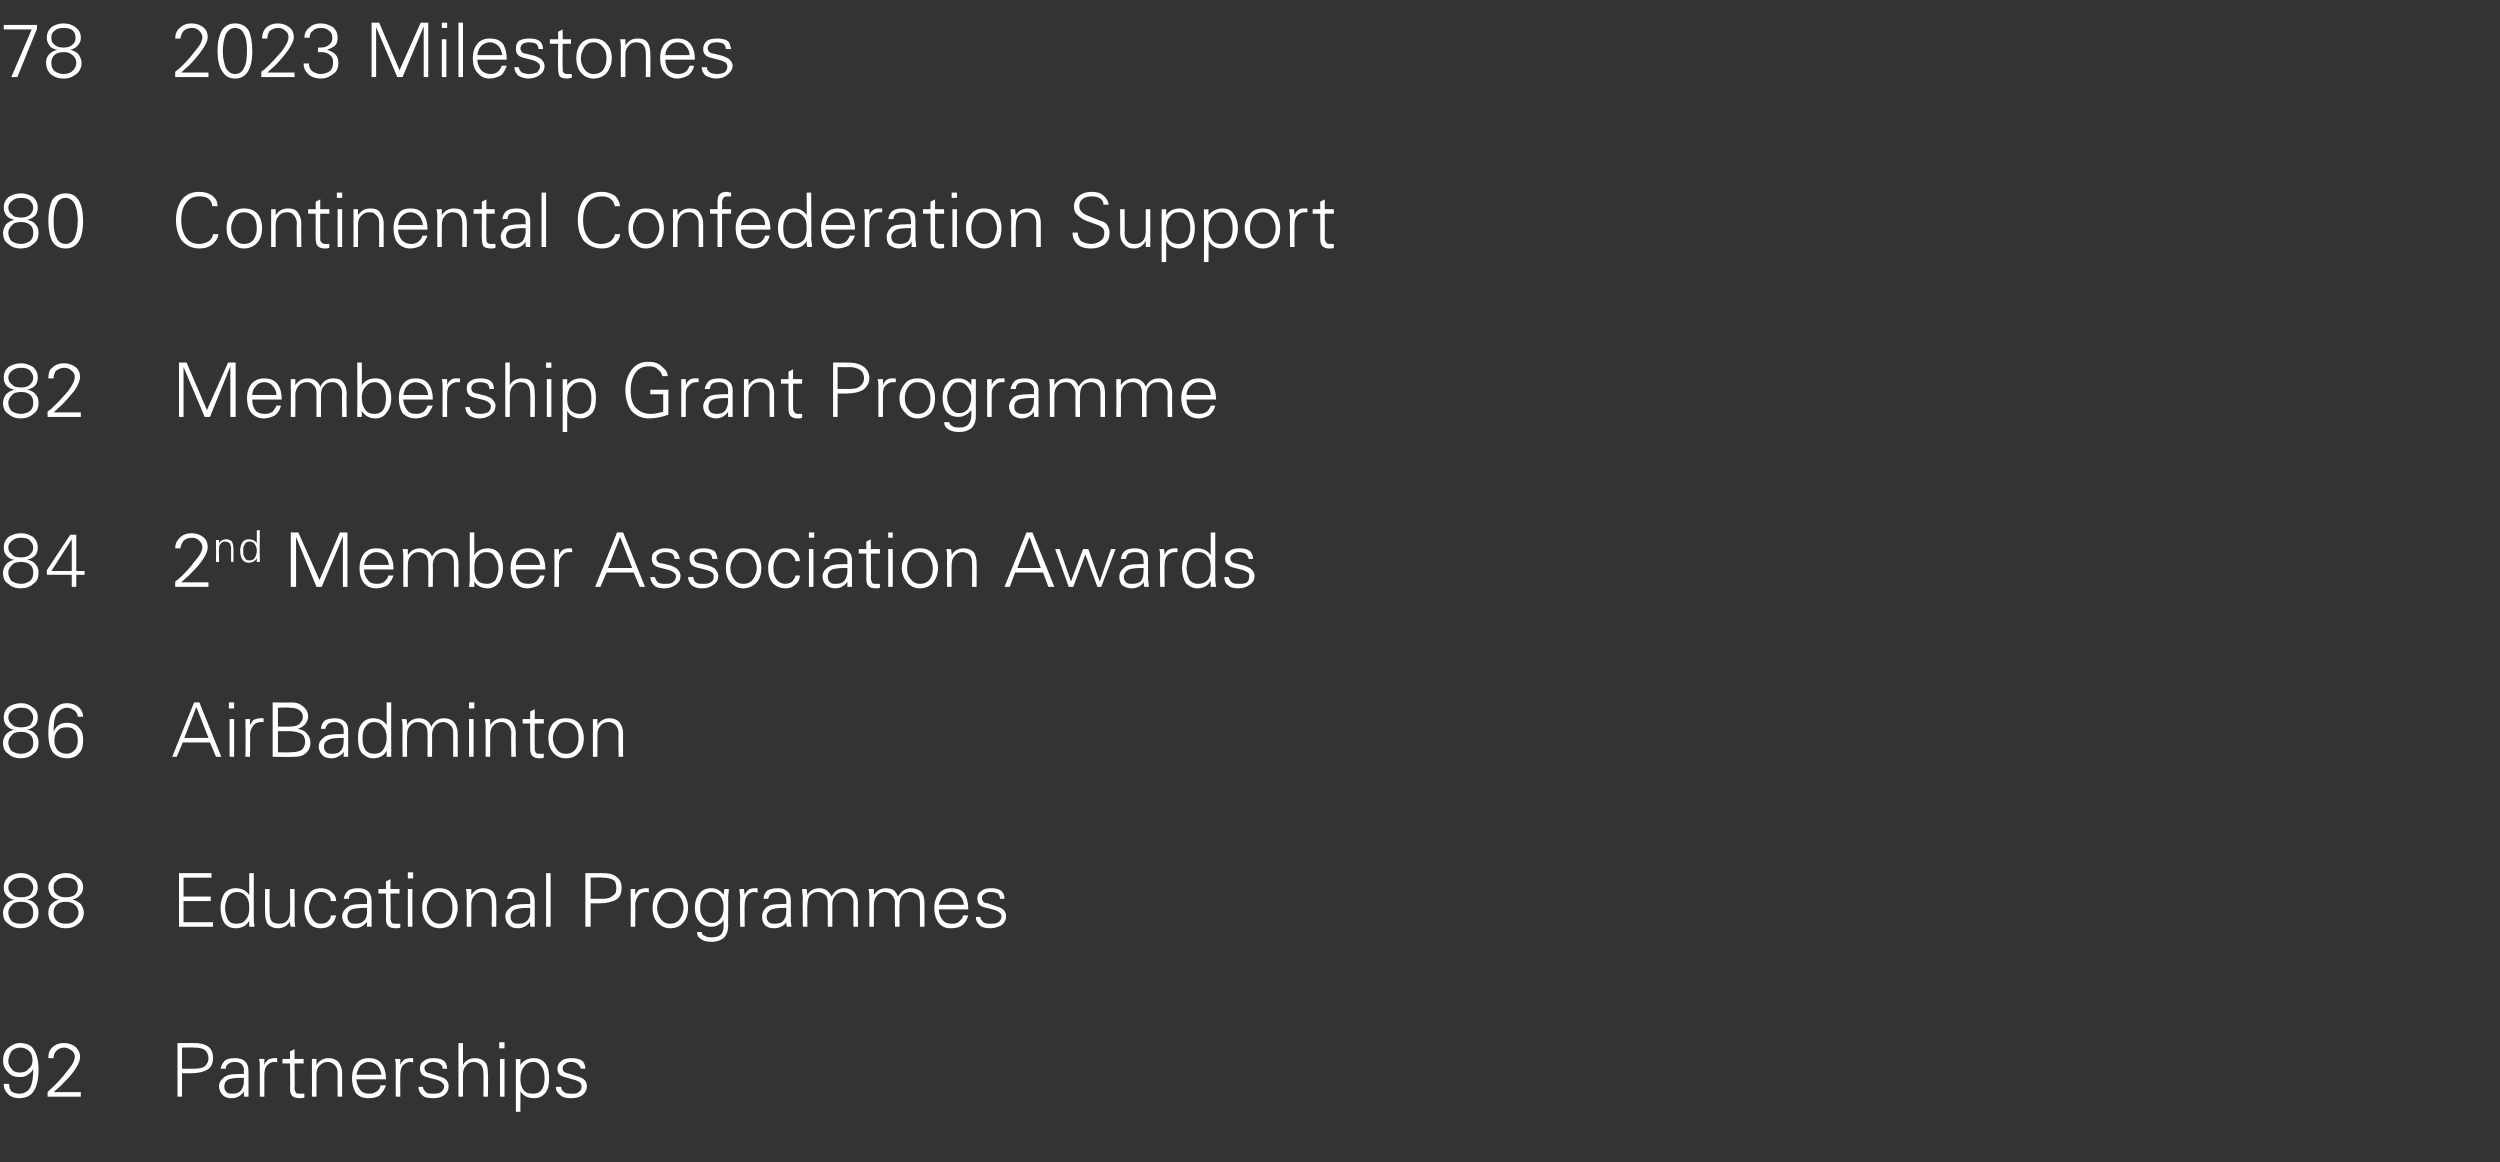 <?xml version="1.0" standalone="no"?><!DOCTYPE svg PUBLIC "-//W3C//DTD SVG 1.1//EN" "http://www.w3.org/Graphics/SVG/1.1/DTD/svg11.dtd"><svg xmlns="http://www.w3.org/2000/svg" version="1.1" width="331px" height="153.9px" viewBox="0 -3 331 153.9" style="top:-3px"><rect x="0" y="-3" width="331" height="153.9" fill="#333333" stroke="none"/>  <desc>78 2023 Milestones 80 Continental Confederation Support 82 Membership Grant Programme 84 2nd Member Association Award...</desc>  <defs/>  <g id="Polygon132018">    <path d="M 1.1 141.9 C 0.7 141.5 0.5 141.1 0.5 140.5 C 0.5 140.5 1.2 140.5 1.2 140.5 C 1.2 140.9 1.3 141.2 1.5 141.5 C 1.8 141.7 2.1 141.8 2.6 141.8 C 3.2 141.8 3.7 141.5 4 141 C 4.3 140.4 4.4 139.6 4.4 138.5 C 4.3 138.8 4.1 139 3.8 139.2 C 3.5 139.5 3.1 139.6 2.6 139.6 C 1.9 139.6 1.4 139.4 1 138.9 C 0.6 138.5 0.4 138 0.4 137.4 C 0.4 136.8 0.6 136.2 1 135.8 C 1.5 135.4 2 135.1 2.6 135.1 C 3.5 135.1 4.2 135.4 4.5 136 C 4.9 136.6 5.1 137.5 5.1 138.6 C 5.1 139.8 4.9 140.8 4.5 141.4 C 4.1 142.1 3.4 142.4 2.5 142.4 C 1.9 142.4 1.4 142.2 1.1 141.9 C 1.1 141.9 1.1 141.9 1.1 141.9 Z M 1.5 136.2 C 1.3 136.6 1.1 137 1.1 137.5 C 1.1 137.9 1.3 138.3 1.6 138.6 C 1.8 138.9 2.2 139 2.6 139 C 3.1 139 3.5 138.9 3.8 138.5 C 4.2 138.2 4.3 137.8 4.3 137.4 C 4.3 136.9 4.2 136.5 3.9 136.2 C 3.6 135.9 3.2 135.7 2.7 135.7 C 2.2 135.7 1.8 135.9 1.5 136.2 C 1.5 136.2 1.5 136.2 1.5 136.2 Z M 6.3 141.6 C 6.3 141.6 6.68 141.2 6.7 141.2 C 7.6 140.4 8.3 139.6 8.9 138.8 C 9.6 138 9.9 137.4 9.9 136.9 C 9.9 136.6 9.8 136.3 9.5 136.1 C 9.2 135.9 8.9 135.7 8.5 135.7 C 8 135.7 7.7 135.9 7.4 136.2 C 7.2 136.4 7.1 136.7 7.1 137.1 C 7.1 137.1 6.4 137.1 6.4 137.1 C 6.4 136.5 6.5 136.1 6.9 135.7 C 7.3 135.3 7.8 135.1 8.5 135.1 C 9.1 135.1 9.6 135.3 10 135.6 C 10.4 136 10.6 136.4 10.6 136.9 C 10.6 137.5 10.3 138.1 9.8 138.8 C 9.3 139.5 8.7 140.1 8 140.8 C 7.99 140.79 7.1 141.6 7.1 141.6 L 10.7 141.6 L 10.7 142.2 L 6.3 142.2 L 6.3 141.6 Z M 23.5 135.1 L 25.3 135.1 C 25.3 135.1 25.48 135.06 25.5 135.1 C 26.4 135.1 27.1 135.2 27.6 135.6 C 28 135.9 28.2 136.4 28.2 137.1 C 28.2 137.7 28 138.3 27.5 138.6 C 27 138.9 26.3 139.1 25.3 139.1 C 25.29 139.1 24.1 139.1 24.1 139.1 L 24.1 142.2 L 23.5 142.2 L 23.5 135.1 Z M 24.1 135.7 L 24.1 138.5 C 24.1 138.5 25.73 138.5 25.7 138.5 C 26.3 138.5 26.8 138.4 27.1 138.2 C 27.4 137.9 27.6 137.6 27.6 137.1 C 27.6 136.6 27.4 136.3 27.1 136 C 26.8 135.8 26.3 135.7 25.7 135.7 C 25.73 135.66 24.1 135.7 24.1 135.7 Z M 29.2 138.5 C 29.3 138 29.5 137.7 29.8 137.4 C 30.1 137.2 30.5 137.1 31.1 137.1 C 31.6 137.1 32.1 137.2 32.4 137.5 C 32.7 137.7 32.9 138.2 32.9 138.8 C 32.9 138.8 32.9 141.2 32.9 141.2 C 32.9 141.3 32.9 141.7 32.9 142.2 C 32.9 142.2 32.3 142.2 32.3 142.2 C 32.3 142 32.3 141.7 32.3 141.5 C 32.2 141.7 32 141.9 31.7 142.1 C 31.4 142.3 31.1 142.4 30.6 142.4 C 30.2 142.4 29.8 142.3 29.5 142 C 29.2 141.7 29 141.3 29 140.8 C 29 140.4 29.2 140 29.6 139.7 C 30 139.3 30.7 139.2 31.7 139.2 C 31.65 139.17 32.3 139.2 32.3 139.2 C 32.3 139.2 32.26 138.69 32.3 138.7 C 32.3 138.4 32.2 138.1 32 137.9 C 31.8 137.7 31.5 137.6 31.1 137.6 C 30.7 137.6 30.4 137.7 30.2 137.9 C 30 138 29.9 138.2 29.9 138.5 C 29.9 138.5 29.2 138.5 29.2 138.5 Z M 32.3 139.7 C 32.3 139.7 31.97 139.73 32 139.7 C 31 139.7 30.4 139.8 30.1 140 C 29.8 140.2 29.7 140.5 29.7 140.9 C 29.7 141.2 29.8 141.4 30 141.6 C 30.2 141.8 30.4 141.8 30.8 141.8 C 31.3 141.8 31.6 141.7 31.9 141.4 C 32.1 141.1 32.3 140.7 32.3 140.1 C 32.26 140.13 32.3 139.7 32.3 139.7 Z M 36.3 137.1 C 36.5 137.1 36.6 137.1 36.7 137.1 C 36.7 137.1 36.7 137.7 36.7 137.7 C 36.6 137.6 36.5 137.6 36.3 137.6 C 35.9 137.6 35.6 137.8 35.3 138.1 C 35.1 138.4 35 138.8 35 139.3 C 35 139.26 35 142.2 35 142.2 L 34.4 142.2 C 34.4 142.2 34.4 138.32 34.4 138.3 C 34.4 137.9 34.4 137.6 34.3 137.2 C 34.3 137.2 35 137.2 35 137.2 C 35 137.5 35 137.8 35 138 C 35.1 137.7 35.3 137.5 35.5 137.3 C 35.7 137.2 36 137.1 36.3 137.1 C 36.3 137.1 36.3 137.1 36.3 137.1 Z M 37.4 137.8 L 37.4 137.2 L 38.4 137.2 L 38.4 136.2 L 39 135.9 L 39 137.2 L 40.2 137.2 L 40.2 137.8 L 39 137.8 C 39 137.8 39.05 141.11 39 141.1 C 39 141.4 39.1 141.5 39.2 141.7 C 39.3 141.8 39.5 141.8 39.8 141.8 C 40 141.8 40.1 141.8 40.3 141.8 C 40.3 141.8 40.3 142.3 40.3 142.3 C 40.1 142.4 39.9 142.4 39.7 142.4 C 39.2 142.4 38.9 142.3 38.7 142.1 C 38.5 141.9 38.4 141.6 38.4 141.2 C 38.45 141.16 38.4 137.8 38.4 137.8 L 37.4 137.8 Z M 41.9 142.2 L 41.3 142.2 C 41.3 142.2 41.32 138.32 41.3 138.3 C 41.3 138.1 41.3 137.7 41.3 137.2 C 41.3 137.2 41.9 137.2 41.9 137.2 C 41.9 137.5 41.9 137.8 41.9 138 C 42.3 137.4 42.8 137.1 43.5 137.1 C 44.1 137.1 44.5 137.3 44.8 137.6 C 45.1 138 45.3 138.5 45.3 139.1 C 45.28 139.14 45.3 142.2 45.3 142.2 L 44.7 142.2 C 44.7 142.2 44.68 139.04 44.7 139 C 44.7 138.6 44.6 138.3 44.3 138 C 44.1 137.8 43.8 137.6 43.4 137.6 C 42.9 137.6 42.6 137.8 42.3 138.1 C 42 138.4 41.9 138.8 41.9 139.3 C 41.92 139.35 41.9 142.2 41.9 142.2 Z M 47.2 139.9 C 47.2 140.5 47.4 140.9 47.7 141.3 C 48 141.7 48.4 141.8 49 141.8 C 49.3 141.8 49.6 141.7 49.9 141.5 C 50.2 141.3 50.3 141 50.4 140.7 C 50.4 140.7 51.1 140.7 51.1 140.7 C 50.9 141.3 50.6 141.7 50.3 142 C 49.9 142.3 49.4 142.4 48.8 142.4 C 48.1 142.4 47.5 142.2 47.1 141.7 C 46.8 141.2 46.6 140.5 46.6 139.7 C 46.6 139 46.8 138.3 47.2 137.8 C 47.6 137.3 48.1 137.1 48.8 137.1 C 49.6 137.1 50.1 137.3 50.5 137.8 C 50.9 138.3 51.1 139 51.1 139.9 C 51.1 139.9 47.2 139.9 47.2 139.9 Z M 47.7 138.1 C 47.4 138.5 47.3 138.9 47.2 139.3 C 47.2 139.3 50.5 139.3 50.5 139.3 C 50.4 138.8 50.3 138.4 50 138.1 C 49.7 137.8 49.3 137.6 48.8 137.6 C 48.4 137.6 48 137.8 47.7 138.1 C 47.7 138.1 47.7 138.1 47.7 138.1 Z M 54.3 137.1 C 54.5 137.1 54.6 137.1 54.7 137.1 C 54.7 137.1 54.7 137.7 54.7 137.7 C 54.6 137.6 54.4 137.6 54.3 137.6 C 53.9 137.6 53.6 137.8 53.3 138.1 C 53.1 138.4 53 138.8 53 139.3 C 52.98 139.26 53 142.2 53 142.2 L 52.4 142.2 C 52.4 142.2 52.38 138.32 52.4 138.3 C 52.4 137.9 52.4 137.6 52.3 137.2 C 52.3 137.2 53 137.2 53 137.2 C 53 137.5 53 137.8 53 138 C 53.1 137.7 53.3 137.5 53.5 137.3 C 53.7 137.2 54 137.1 54.3 137.1 C 54.3 137.1 54.3 137.1 54.3 137.1 Z M 56 140.9 C 56 141.2 56.2 141.4 56.4 141.6 C 56.6 141.8 57 141.8 57.4 141.8 C 57.8 141.8 58.1 141.8 58.4 141.6 C 58.6 141.4 58.8 141.2 58.8 140.8 C 58.8 140.6 58.7 140.5 58.5 140.3 C 58.4 140.2 58.1 140 57.6 139.9 C 57.6 139.9 56.8 139.7 56.8 139.7 C 56.4 139.6 56.1 139.5 55.9 139.3 C 55.7 139.1 55.6 138.8 55.6 138.5 C 55.6 138.1 55.7 137.7 56.1 137.5 C 56.4 137.2 56.8 137.1 57.4 137.1 C 58 137.1 58.4 137.2 58.7 137.4 C 59 137.6 59.2 138 59.2 138.5 C 59.2 138.5 58.6 138.5 58.6 138.5 C 58.6 138.2 58.5 138 58.3 137.9 C 58.1 137.7 57.7 137.6 57.3 137.6 C 57 137.6 56.7 137.7 56.5 137.9 C 56.3 138 56.2 138.2 56.2 138.4 C 56.2 138.6 56.3 138.8 56.4 138.9 C 56.5 139 56.7 139.1 56.9 139.1 C 56.9 139.1 58.1 139.5 58.1 139.5 C 58.6 139.6 58.9 139.8 59.1 140 C 59.3 140.2 59.4 140.5 59.4 140.8 C 59.4 141.3 59.2 141.7 58.8 142 C 58.4 142.3 57.9 142.4 57.3 142.4 C 56.7 142.4 56.2 142.3 55.9 142 C 55.6 141.7 55.4 141.4 55.4 140.9 C 55.4 140.9 56 140.9 56 140.9 Z M 60.7 135.1 L 61.3 135.1 C 61.3 135.1 61.29 138.03 61.3 138 C 61.6 137.4 62.2 137.1 62.9 137.1 C 63.5 137.1 63.9 137.3 64.2 137.6 C 64.5 137.9 64.6 138.5 64.6 139.1 C 64.65 139.14 64.6 142.2 64.6 142.2 L 64 142.2 C 64 142.2 64.05 139.15 64 139.1 C 64 138.6 63.9 138.3 63.7 138 C 63.5 137.8 63.1 137.6 62.7 137.6 C 62.3 137.6 61.9 137.8 61.7 138.1 C 61.4 138.4 61.3 138.8 61.3 139.3 C 61.29 139.35 61.3 142.2 61.3 142.2 L 60.7 142.2 L 60.7 135.1 Z M 66.2 137.2 L 66.8 137.2 L 66.8 142.2 L 66.2 142.2 L 66.2 137.2 Z M 66.1 135 L 66.8 135 L 66.8 135.8 L 66.1 135.8 L 66.1 135 Z M 68.9 137.2 C 68.9 137.5 68.9 137.8 68.9 138 C 69.3 137.4 69.9 137.1 70.7 137.1 C 71.3 137.1 71.8 137.3 72.2 137.8 C 72.6 138.3 72.7 139 72.7 139.8 C 72.7 140.6 72.6 141.2 72.2 141.7 C 71.8 142.2 71.3 142.4 70.7 142.4 C 69.9 142.4 69.3 142.1 68.9 141.5 C 68.91 141.46 68.9 144.2 68.9 144.2 L 68.3 144.2 C 68.3 144.2 68.31 138.33 68.3 138.3 C 68.3 138 68.3 137.6 68.3 137.2 C 68.26 137.25 68.9 137.2 68.9 137.2 C 68.9 137.2 68.88 137.25 68.9 137.2 Z M 69.4 138.2 C 69.1 138.6 68.9 139.1 68.9 139.8 C 68.9 140.4 69 140.9 69.3 141.3 C 69.6 141.7 70 141.8 70.6 141.8 C 71 141.8 71.4 141.7 71.7 141.3 C 72 140.9 72.1 140.4 72.1 139.7 C 72.1 139.1 72 138.6 71.7 138.2 C 71.4 137.8 71.1 137.6 70.6 137.6 C 70.1 137.6 69.7 137.8 69.4 138.2 C 69.4 138.2 69.4 138.2 69.4 138.2 Z M 74.3 140.9 C 74.3 141.2 74.4 141.4 74.7 141.6 C 74.9 141.8 75.2 141.8 75.7 141.8 C 76.1 141.8 76.4 141.8 76.6 141.6 C 76.9 141.4 77 141.2 77 140.8 C 77 140.6 76.9 140.5 76.8 140.3 C 76.6 140.2 76.3 140 75.8 139.9 C 75.8 139.9 75.1 139.7 75.1 139.7 C 74.7 139.6 74.4 139.5 74.1 139.3 C 73.9 139.1 73.8 138.8 73.8 138.5 C 73.8 138.1 74 137.7 74.3 137.5 C 74.6 137.2 75.1 137.1 75.7 137.1 C 76.2 137.1 76.7 137.2 77 137.4 C 77.3 137.6 77.5 138 77.5 138.5 C 77.5 138.5 76.9 138.5 76.9 138.5 C 76.8 138.2 76.7 138 76.5 137.9 C 76.3 137.7 76 137.6 75.6 137.6 C 75.2 137.6 75 137.7 74.8 137.9 C 74.6 138 74.5 138.2 74.5 138.4 C 74.5 138.6 74.5 138.8 74.7 138.9 C 74.8 139 75 139.1 75.2 139.1 C 75.2 139.1 76.4 139.5 76.4 139.5 C 76.9 139.6 77.2 139.8 77.4 140 C 77.6 140.2 77.7 140.5 77.7 140.8 C 77.7 141.3 77.5 141.7 77.1 142 C 76.7 142.3 76.2 142.4 75.6 142.4 C 75 142.4 74.5 142.3 74.2 142 C 73.8 141.7 73.6 141.4 73.6 140.9 C 73.6 140.9 74.3 140.9 74.3 140.9 Z " stroke="none" fill="#fff"/>  </g>  <g id="Polygon132017">    <path d="M 0.8 116.7 C 1.1 116.4 1.5 116.2 1.9 116.1 C 1.5 116.1 1.2 115.9 0.9 115.6 C 0.6 115.3 0.5 114.9 0.5 114.5 C 0.5 113.9 0.7 113.5 1.1 113.1 C 1.6 112.8 2.1 112.6 2.8 112.6 C 3.4 112.6 3.9 112.8 4.4 113.2 C 4.8 113.5 5 113.9 5 114.5 C 5 114.9 4.9 115.2 4.7 115.5 C 4.4 115.8 4.1 116 3.6 116.1 C 4.1 116.2 4.5 116.4 4.7 116.7 C 5 117 5.1 117.4 5.1 117.8 C 5.1 118.5 4.9 119 4.4 119.3 C 4 119.7 3.4 119.9 2.7 119.9 C 2.1 119.9 1.5 119.7 1.1 119.3 C 0.6 119 0.4 118.5 0.4 117.8 C 0.4 117.4 0.6 117 0.8 116.7 C 0.8 116.7 0.8 116.7 0.8 116.7 Z M 1.6 116.8 C 1.3 117.1 1.1 117.4 1.1 117.8 C 1.1 118.3 1.3 118.6 1.5 118.9 C 1.8 119.2 2.2 119.3 2.8 119.3 C 3.3 119.3 3.7 119.2 4 118.9 C 4.3 118.6 4.4 118.3 4.4 117.9 C 4.4 117.4 4.3 117 4 116.8 C 3.7 116.5 3.3 116.4 2.8 116.4 C 2.3 116.4 1.8 116.5 1.6 116.8 C 1.6 116.8 1.6 116.8 1.6 116.8 Z M 1.6 113.6 C 1.3 113.8 1.1 114.1 1.1 114.5 C 1.1 114.9 1.3 115.2 1.6 115.4 C 1.8 115.7 2.2 115.8 2.8 115.8 C 3.3 115.8 3.7 115.7 4 115.5 C 4.2 115.2 4.4 114.9 4.4 114.5 C 4.4 114.1 4.2 113.8 3.9 113.5 C 3.7 113.3 3.3 113.2 2.8 113.2 C 2.3 113.2 1.9 113.3 1.6 113.6 C 1.6 113.6 1.6 113.6 1.6 113.6 Z M 6.8 116.7 C 7.1 116.4 7.4 116.2 7.9 116.1 C 7.4 116.1 7.1 115.9 6.8 115.6 C 6.6 115.3 6.4 114.9 6.4 114.5 C 6.4 113.9 6.7 113.5 7.1 113.1 C 7.5 112.8 8.1 112.6 8.7 112.6 C 9.4 112.6 9.9 112.8 10.3 113.2 C 10.8 113.5 11 113.9 11 114.5 C 11 114.9 10.9 115.2 10.6 115.5 C 10.4 115.8 10 116 9.6 116.1 C 10 116.2 10.4 116.4 10.7 116.7 C 10.9 117 11.1 117.4 11.1 117.8 C 11.1 118.5 10.8 119 10.4 119.3 C 9.9 119.7 9.4 119.9 8.7 119.9 C 8 119.9 7.5 119.7 7 119.3 C 6.6 119 6.4 118.5 6.4 117.8 C 6.4 117.4 6.5 117 6.8 116.7 C 6.8 116.7 6.8 116.7 6.8 116.7 Z M 7.5 116.8 C 7.2 117.1 7.1 117.4 7.1 117.8 C 7.1 118.3 7.2 118.6 7.5 118.9 C 7.8 119.2 8.2 119.3 8.7 119.3 C 9.2 119.3 9.6 119.2 9.9 118.9 C 10.2 118.6 10.4 118.3 10.4 117.9 C 10.4 117.4 10.2 117 9.9 116.8 C 9.6 116.5 9.2 116.4 8.7 116.4 C 8.2 116.4 7.8 116.5 7.5 116.8 C 7.5 116.8 7.5 116.8 7.5 116.8 Z M 7.5 113.6 C 7.2 113.8 7.1 114.1 7.1 114.5 C 7.1 114.9 7.2 115.2 7.5 115.4 C 7.8 115.7 8.2 115.8 8.7 115.8 C 9.2 115.8 9.6 115.7 9.9 115.5 C 10.2 115.2 10.3 114.9 10.3 114.5 C 10.3 114.1 10.2 113.8 9.9 113.5 C 9.6 113.3 9.2 113.2 8.7 113.2 C 8.2 113.2 7.8 113.3 7.5 113.6 C 7.5 113.6 7.5 113.6 7.5 113.6 Z M 23.7 119.7 L 23.7 112.6 L 28 112.6 L 28 113.2 L 24.3 113.2 L 24.3 115.7 L 27.9 115.7 L 27.9 116.3 L 24.3 116.3 L 24.3 119.1 L 28.2 119.1 L 28.2 119.7 L 23.7 119.7 Z M 31.2 114.6 C 32 114.6 32.6 114.9 33 115.5 C 33.01 115.52 33 112.6 33 112.6 L 33.6 112.6 C 33.6 112.6 33.61 118.68 33.6 118.7 C 33.6 118.8 33.6 119.1 33.7 119.7 C 33.7 119.7 33 119.7 33 119.7 C 33 119.5 33 119.2 33 118.9 C 32.6 119.6 32 119.9 31.2 119.9 C 30.6 119.9 30.1 119.7 29.7 119.2 C 29.4 118.7 29.2 118 29.2 117.2 C 29.2 116.4 29.4 115.8 29.7 115.3 C 30.1 114.8 30.6 114.6 31.2 114.6 C 31.2 114.6 31.2 114.6 31.2 114.6 Z M 32.5 118.8 C 32.9 118.4 33 117.9 33 117.2 C 33 116.5 32.9 116.1 32.6 115.7 C 32.3 115.3 31.9 115.1 31.4 115.1 C 30.9 115.1 30.5 115.3 30.2 115.7 C 30 116.1 29.8 116.6 29.8 117.2 C 29.8 117.9 30 118.4 30.2 118.8 C 30.5 119.2 30.8 119.3 31.3 119.3 C 31.8 119.3 32.2 119.2 32.5 118.8 C 32.5 118.8 32.5 118.8 32.5 118.8 Z M 35.1 114.7 L 35.7 114.7 C 35.7 114.7 35.67 117.94 35.7 117.9 C 35.7 118.4 35.8 118.7 36 119 C 36.2 119.2 36.6 119.3 37 119.3 C 37.4 119.3 37.8 119.2 38 118.9 C 38.3 118.6 38.4 118.2 38.4 117.6 C 38.43 117.64 38.4 114.7 38.4 114.7 L 39 114.7 C 39 114.7 39.03 118.67 39 118.7 C 39 118.9 39 119.2 39.1 119.7 C 39.1 119.7 38.5 119.7 38.5 119.7 C 38.4 119.5 38.4 119.2 38.4 119 C 38 119.6 37.5 119.9 36.8 119.9 C 36.2 119.9 35.8 119.7 35.5 119.4 C 35.2 119 35.1 118.5 35.1 117.8 C 35.07 117.84 35.1 114.7 35.1 114.7 Z M 43.4 119 C 43.7 118.7 43.8 118.5 43.8 118.2 C 43.8 118.2 44.5 118.2 44.5 118.2 C 44.4 118.7 44.2 119.1 43.9 119.4 C 43.6 119.7 43.1 119.9 42.5 119.9 C 41.8 119.9 41.3 119.7 40.9 119.2 C 40.5 118.7 40.3 118 40.3 117.2 C 40.3 116.5 40.5 115.8 40.9 115.3 C 41.3 114.8 41.9 114.6 42.5 114.6 C 43.1 114.6 43.6 114.8 43.9 115.1 C 44.3 115.4 44.5 115.8 44.5 116.3 C 44.5 116.3 43.8 116.3 43.8 116.3 C 43.8 116 43.7 115.7 43.5 115.5 C 43.2 115.2 42.9 115.1 42.5 115.1 C 42 115.1 41.6 115.3 41.3 115.8 C 41.1 116.2 40.9 116.7 40.9 117.2 C 40.9 117.8 41.1 118.3 41.4 118.7 C 41.6 119.1 42 119.3 42.5 119.3 C 42.9 119.3 43.2 119.2 43.4 119 C 43.4 119 43.4 119 43.4 119 Z M 45.5 116 C 45.6 115.5 45.8 115.2 46.1 114.9 C 46.4 114.7 46.9 114.6 47.4 114.6 C 48 114.6 48.4 114.7 48.7 115 C 49 115.2 49.2 115.7 49.2 116.3 C 49.2 116.3 49.2 118.7 49.2 118.7 C 49.2 118.8 49.2 119.2 49.2 119.7 C 49.2 119.7 48.6 119.7 48.6 119.7 C 48.6 119.5 48.6 119.2 48.6 119 C 48.5 119.2 48.3 119.4 48 119.6 C 47.7 119.8 47.4 119.9 47 119.9 C 46.5 119.9 46.1 119.8 45.8 119.5 C 45.5 119.2 45.3 118.8 45.3 118.3 C 45.3 117.9 45.5 117.5 45.9 117.2 C 46.3 116.8 47 116.7 48 116.7 C 47.97 116.67 48.6 116.7 48.6 116.7 C 48.6 116.7 48.58 116.19 48.6 116.2 C 48.6 115.8 48.5 115.6 48.3 115.4 C 48.1 115.2 47.8 115.1 47.4 115.1 C 47 115.1 46.7 115.2 46.5 115.3 C 46.3 115.5 46.2 115.7 46.2 116 C 46.2 116 45.5 116 45.5 116 Z M 48.6 117.2 C 48.6 117.2 48.29 117.22 48.3 117.2 C 47.4 117.2 46.7 117.3 46.4 117.5 C 46.1 117.7 46 118 46 118.4 C 46 118.7 46.1 118.9 46.3 119.1 C 46.5 119.3 46.8 119.3 47.1 119.3 C 47.6 119.3 47.9 119.2 48.2 118.9 C 48.5 118.6 48.6 118.2 48.6 117.6 C 48.58 117.62 48.6 117.2 48.6 117.2 Z M 50.1 115.3 L 50.1 114.7 L 51.1 114.7 L 51.1 113.7 L 51.7 113.4 L 51.7 114.7 L 52.9 114.7 L 52.9 115.3 L 51.7 115.3 C 51.7 115.3 51.74 118.6 51.7 118.6 C 51.7 118.9 51.8 119 51.9 119.2 C 52 119.3 52.2 119.3 52.5 119.3 C 52.6 119.3 52.8 119.3 53 119.3 C 53 119.3 53 119.8 53 119.8 C 52.8 119.9 52.6 119.9 52.4 119.9 C 51.9 119.9 51.6 119.8 51.4 119.6 C 51.2 119.4 51.1 119.1 51.1 118.7 C 51.14 118.66 51.1 115.3 51.1 115.3 L 50.1 115.3 Z M 54 114.7 L 54.6 114.7 L 54.6 119.7 L 54 119.7 L 54 114.7 Z M 54 112.5 L 54.7 112.5 L 54.7 113.3 L 54 113.3 L 54 112.5 Z M 56.5 119.1 C 56.1 118.6 55.9 118 55.9 117.2 C 55.9 116.4 56.1 115.8 56.5 115.3 C 56.9 114.8 57.5 114.6 58.2 114.6 C 58.9 114.6 59.5 114.8 59.9 115.4 C 60.4 115.9 60.6 116.5 60.6 117.2 C 60.6 118 60.3 118.7 59.9 119.2 C 59.5 119.7 58.9 119.9 58.2 119.9 C 57.5 119.9 56.9 119.6 56.5 119.1 C 56.5 119.1 56.5 119.1 56.5 119.1 Z M 57 115.8 C 56.7 116.2 56.5 116.7 56.5 117.2 C 56.5 117.8 56.7 118.3 57 118.7 C 57.3 119.1 57.7 119.3 58.2 119.3 C 58.8 119.3 59.2 119.1 59.5 118.7 C 59.8 118.3 59.9 117.8 59.9 117.2 C 59.9 116.6 59.8 116.1 59.5 115.7 C 59.1 115.3 58.7 115.1 58.2 115.1 C 57.7 115.1 57.3 115.3 57 115.8 C 57 115.8 57 115.8 57 115.8 Z M 62.4 119.7 L 61.8 119.7 C 61.8 119.7 61.79 115.82 61.8 115.8 C 61.8 115.6 61.8 115.2 61.7 114.7 C 61.7 114.7 62.4 114.7 62.4 114.7 C 62.4 115 62.4 115.3 62.4 115.5 C 62.8 114.9 63.3 114.6 64 114.6 C 64.6 114.6 65 114.8 65.3 115.1 C 65.6 115.5 65.7 116 65.7 116.6 C 65.75 116.64 65.7 119.7 65.7 119.7 L 65.1 119.7 C 65.1 119.7 65.15 116.54 65.1 116.5 C 65.1 116.1 65 115.7 64.8 115.5 C 64.6 115.3 64.2 115.1 63.8 115.1 C 63.4 115.1 63 115.3 62.8 115.6 C 62.5 115.9 62.4 116.3 62.4 116.8 C 62.39 116.85 62.4 119.7 62.4 119.7 Z M 67.1 116 C 67.2 115.5 67.4 115.2 67.7 114.9 C 68 114.7 68.5 114.6 69 114.6 C 69.6 114.6 70 114.7 70.3 115 C 70.6 115.2 70.8 115.7 70.8 116.3 C 70.8 116.3 70.8 118.7 70.8 118.7 C 70.8 118.8 70.8 119.2 70.8 119.7 C 70.8 119.7 70.2 119.7 70.2 119.7 C 70.2 119.5 70.2 119.2 70.2 119 C 70.1 119.2 69.9 119.4 69.6 119.6 C 69.3 119.8 69 119.9 68.6 119.9 C 68.1 119.9 67.7 119.8 67.4 119.5 C 67.1 119.2 66.9 118.8 66.9 118.3 C 66.9 117.9 67.1 117.5 67.5 117.2 C 67.9 116.8 68.6 116.7 69.6 116.7 C 69.58 116.67 70.2 116.7 70.2 116.7 C 70.2 116.7 70.19 116.19 70.2 116.2 C 70.2 115.8 70.1 115.6 69.9 115.4 C 69.7 115.2 69.4 115.1 69 115.1 C 68.6 115.1 68.3 115.2 68.1 115.3 C 67.9 115.5 67.8 115.7 67.8 116 C 67.8 116 67.1 116 67.1 116 Z M 70.2 117.2 C 70.2 117.2 69.9 117.22 69.9 117.2 C 69 117.2 68.4 117.3 68 117.5 C 67.7 117.7 67.6 118 67.6 118.4 C 67.6 118.7 67.7 118.9 67.9 119.1 C 68.1 119.3 68.4 119.3 68.7 119.3 C 69.2 119.3 69.5 119.2 69.8 118.9 C 70.1 118.6 70.2 118.2 70.2 117.6 C 70.19 117.62 70.2 117.2 70.2 117.2 Z M 72.3 119.7 L 72.3 112.6 L 72.9 112.6 L 72.9 119.7 L 72.3 119.7 Z M 77.5 112.6 L 79.4 112.6 C 79.4 112.6 79.54 112.55 79.5 112.6 C 80.5 112.6 81.2 112.7 81.6 113.1 C 82.1 113.4 82.3 113.9 82.3 114.6 C 82.3 115.2 82.1 115.8 81.6 116.1 C 81.1 116.4 80.3 116.6 79.4 116.6 C 79.35 116.6 78.2 116.6 78.2 116.6 L 78.2 119.7 L 77.5 119.7 L 77.5 112.6 Z M 78.2 113.2 L 78.2 116 C 78.2 116 79.8 116 79.8 116 C 80.4 116 80.8 115.9 81.1 115.6 C 81.5 115.4 81.6 115.1 81.6 114.6 C 81.6 114.1 81.5 113.7 81.2 113.5 C 80.8 113.3 80.4 113.2 79.8 113.2 C 79.8 113.15 78.2 113.2 78.2 113.2 Z M 85.5 114.6 C 85.6 114.6 85.8 114.6 85.9 114.6 C 85.9 114.6 85.9 115.2 85.9 115.2 C 85.7 115.1 85.6 115.1 85.5 115.1 C 85.1 115.1 84.7 115.3 84.5 115.6 C 84.3 115.9 84.1 116.3 84.1 116.8 C 84.14 116.76 84.1 119.7 84.1 119.7 L 83.5 119.7 C 83.5 119.7 83.54 115.82 83.5 115.8 C 83.5 115.4 83.5 115.1 83.5 114.7 C 83.5 114.7 84.1 114.7 84.1 114.7 C 84.1 115 84.1 115.3 84.1 115.5 C 84.3 115.2 84.4 115 84.6 114.8 C 84.9 114.7 85.1 114.6 85.5 114.6 C 85.5 114.6 85.5 114.6 85.5 114.6 Z M 87 119.1 C 86.6 118.6 86.4 118 86.4 117.2 C 86.4 116.4 86.6 115.8 87 115.3 C 87.5 114.8 88 114.6 88.7 114.6 C 89.5 114.6 90.1 114.8 90.5 115.4 C 90.9 115.9 91.1 116.5 91.1 117.2 C 91.1 118 90.9 118.7 90.4 119.2 C 90 119.7 89.4 119.9 88.7 119.9 C 88 119.9 87.5 119.6 87 119.1 C 87 119.1 87 119.1 87 119.1 Z M 87.5 115.8 C 87.2 116.2 87 116.7 87 117.2 C 87 117.8 87.2 118.3 87.5 118.7 C 87.8 119.1 88.2 119.3 88.7 119.3 C 89.3 119.3 89.7 119.1 90 118.7 C 90.3 118.3 90.5 117.8 90.5 117.2 C 90.5 116.6 90.3 116.1 90 115.7 C 89.7 115.3 89.3 115.1 88.7 115.1 C 88.2 115.1 87.8 115.3 87.5 115.8 C 87.5 115.8 87.5 115.8 87.5 115.8 Z M 92.8 121.3 C 92.4 121.1 92.3 120.8 92.3 120.4 C 92.3 120.4 92.9 120.4 92.9 120.4 C 92.9 120.6 93 120.8 93.3 120.9 C 93.6 121.1 93.9 121.1 94.3 121.1 C 94.7 121.1 95.1 121 95.4 120.8 C 95.7 120.5 95.8 120.1 95.8 119.6 C 95.8 119.6 95.8 118.8 95.8 118.8 C 95.7 119 95.5 119.3 95.2 119.4 C 94.9 119.6 94.6 119.7 94.2 119.7 C 93.5 119.7 93 119.5 92.6 119 C 92.2 118.6 92 118 92 117.2 C 92 116.4 92.2 115.8 92.6 115.3 C 93 114.8 93.5 114.6 94.2 114.6 C 94.9 114.6 95.4 114.9 95.8 115.5 C 95.8 115.3 95.9 115 95.9 114.7 C 95.9 114.7 96.5 114.7 96.5 114.7 C 96.5 115.2 96.4 115.6 96.4 115.8 C 96.44 115.83 96.4 119.3 96.4 119.3 C 96.4 119.3 96.44 119.65 96.4 119.6 C 96.4 120.3 96.2 120.8 95.8 121.2 C 95.4 121.5 94.9 121.7 94.3 121.7 C 93.6 121.7 93.1 121.6 92.8 121.3 C 92.8 121.3 92.8 121.3 92.8 121.3 Z M 95.8 117.1 C 95.8 116.6 95.7 116.1 95.4 115.7 C 95.1 115.3 94.7 115.1 94.2 115.1 C 93.8 115.1 93.4 115.3 93.1 115.7 C 92.8 116.1 92.7 116.6 92.7 117.2 C 92.7 117.7 92.8 118.2 93.1 118.6 C 93.4 119 93.8 119.2 94.3 119.2 C 94.8 119.2 95.1 119 95.4 118.6 C 95.7 118.2 95.8 117.7 95.8 117.1 C 95.8 117.1 95.8 117.1 95.8 117.1 Z M 99.9 114.6 C 100.1 114.6 100.2 114.6 100.3 114.6 C 100.3 114.6 100.3 115.2 100.3 115.2 C 100.1 115.1 100 115.1 99.9 115.1 C 99.5 115.1 99.1 115.3 98.9 115.6 C 98.7 115.9 98.6 116.3 98.6 116.8 C 98.56 116.76 98.6 119.7 98.6 119.7 L 98 119.7 C 98 119.7 97.96 115.82 98 115.8 C 98 115.4 97.9 115.1 97.9 114.7 C 97.9 114.7 98.5 114.7 98.5 114.7 C 98.5 115 98.6 115.3 98.6 115.5 C 98.7 115.2 98.9 115 99.1 114.8 C 99.3 114.7 99.5 114.6 99.9 114.6 C 99.9 114.6 99.9 114.6 99.9 114.6 Z M 101.1 116 C 101.1 115.5 101.3 115.2 101.6 114.9 C 102 114.7 102.4 114.6 103 114.6 C 103.5 114.6 103.9 114.7 104.2 115 C 104.6 115.2 104.7 115.7 104.7 116.3 C 104.7 116.3 104.7 118.7 104.7 118.7 C 104.7 118.8 104.7 119.2 104.8 119.7 C 104.8 119.7 104.2 119.7 104.2 119.7 C 104.1 119.5 104.1 119.2 104.1 119 C 104.1 119.2 103.9 119.4 103.6 119.6 C 103.3 119.8 102.9 119.9 102.5 119.9 C 102 119.9 101.6 119.8 101.3 119.5 C 101 119.2 100.9 118.8 100.9 118.3 C 100.9 117.9 101.1 117.5 101.4 117.2 C 101.8 116.8 102.5 116.7 103.5 116.7 C 103.51 116.67 104.1 116.7 104.1 116.7 C 104.1 116.7 104.12 116.19 104.1 116.2 C 104.1 115.8 104 115.6 103.8 115.4 C 103.6 115.2 103.3 115.1 103 115.1 C 102.6 115.1 102.3 115.2 102.1 115.3 C 101.9 115.5 101.8 115.7 101.7 116 C 101.7 116 101.1 116 101.1 116 Z M 104.1 117.2 C 104.1 117.2 103.83 117.22 103.8 117.2 C 102.9 117.2 102.3 117.3 102 117.5 C 101.7 117.7 101.5 118 101.5 118.4 C 101.5 118.7 101.6 118.9 101.8 119.1 C 102 119.3 102.3 119.3 102.6 119.3 C 103.1 119.3 103.5 119.2 103.7 118.9 C 104 118.6 104.1 118.2 104.1 117.6 C 104.12 117.62 104.1 117.2 104.1 117.2 Z M 106.9 119.7 L 106.3 119.7 C 106.3 119.7 106.25 115.82 106.3 115.8 C 106.3 115.6 106.2 115.2 106.2 114.7 C 106.2 114.7 106.8 114.7 106.8 114.7 C 106.8 115 106.9 115.3 106.9 115.5 C 107.2 114.9 107.8 114.6 108.5 114.6 C 108.9 114.6 109.2 114.7 109.5 114.9 C 109.8 115.2 110 115.4 110.1 115.7 C 110.5 114.9 111.1 114.6 111.8 114.6 C 112.4 114.6 112.8 114.8 113.1 115.1 C 113.4 115.5 113.6 116 113.6 116.6 C 113.57 116.64 113.6 119.7 113.6 119.7 L 113 119.7 C 113 119.7 112.97 116.54 113 116.5 C 113 116.1 112.9 115.7 112.6 115.5 C 112.4 115.3 112.1 115.1 111.7 115.1 C 111.2 115.1 110.8 115.3 110.6 115.6 C 110.3 115.9 110.2 116.3 110.2 116.8 C 110.21 116.84 110.2 119.7 110.2 119.7 L 109.6 119.7 C 109.6 119.7 109.61 116.54 109.6 116.5 C 109.6 116.1 109.5 115.7 109.3 115.5 C 109 115.3 108.7 115.1 108.3 115.1 C 107.8 115.1 107.5 115.3 107.2 115.6 C 107 115.9 106.9 116.4 106.9 116.9 C 106.85 116.86 106.9 119.7 106.9 119.7 Z M 115.7 119.7 L 115.1 119.7 C 115.1 119.7 115.09 115.82 115.1 115.8 C 115.1 115.6 115.1 115.2 115 114.7 C 115 114.7 115.7 114.7 115.7 114.7 C 115.7 115 115.7 115.3 115.7 115.5 C 116.1 114.9 116.6 114.6 117.3 114.6 C 117.7 114.6 118.1 114.7 118.4 114.9 C 118.6 115.2 118.8 115.4 118.9 115.7 C 119.4 114.9 119.9 114.6 120.7 114.6 C 121.2 114.6 121.7 114.8 122 115.1 C 122.3 115.5 122.4 116 122.4 116.6 C 122.41 116.64 122.4 119.7 122.4 119.7 L 121.8 119.7 C 121.8 119.7 121.81 116.54 121.8 116.5 C 121.8 116.1 121.7 115.7 121.5 115.5 C 121.2 115.3 120.9 115.1 120.5 115.1 C 120 115.1 119.7 115.3 119.4 115.6 C 119.2 115.9 119.1 116.3 119.1 116.8 C 119.05 116.84 119.1 119.7 119.1 119.7 L 118.5 119.7 C 118.5 119.7 118.45 116.54 118.5 116.5 C 118.5 116.1 118.3 115.7 118.1 115.5 C 117.9 115.3 117.6 115.1 117.1 115.1 C 116.7 115.1 116.3 115.3 116.1 115.6 C 115.8 115.9 115.7 116.4 115.7 116.9 C 115.69 116.86 115.7 119.7 115.7 119.7 Z M 124.3 117.4 C 124.3 118 124.5 118.4 124.8 118.8 C 125.1 119.2 125.5 119.3 126.1 119.3 C 126.5 119.3 126.8 119.2 127 119 C 127.3 118.7 127.5 118.5 127.5 118.2 C 127.5 118.2 128.2 118.2 128.2 118.2 C 128 118.8 127.8 119.2 127.4 119.5 C 127 119.8 126.5 119.9 125.9 119.9 C 125.2 119.9 124.7 119.7 124.3 119.2 C 123.9 118.7 123.7 118 123.7 117.2 C 123.7 116.5 123.9 115.8 124.3 115.3 C 124.7 114.8 125.3 114.6 125.9 114.6 C 126.7 114.6 127.3 114.8 127.7 115.3 C 128 115.8 128.2 116.5 128.2 117.4 C 128.2 117.4 124.3 117.4 124.3 117.4 Z M 124.8 115.6 C 124.6 116 124.4 116.3 124.3 116.8 C 124.3 116.8 127.6 116.8 127.6 116.8 C 127.6 116.3 127.4 115.9 127.1 115.6 C 126.8 115.3 126.4 115.1 126 115.1 C 125.5 115.1 125.1 115.3 124.8 115.6 C 124.8 115.6 124.8 115.6 124.8 115.6 Z M 129.8 118.4 C 129.8 118.7 130 118.9 130.2 119.1 C 130.4 119.3 130.8 119.3 131.2 119.3 C 131.6 119.3 131.9 119.3 132.2 119.1 C 132.4 118.9 132.6 118.7 132.6 118.3 C 132.6 118.1 132.5 117.9 132.3 117.8 C 132.2 117.7 131.9 117.5 131.4 117.4 C 131.4 117.4 130.6 117.2 130.6 117.2 C 130.2 117.1 129.9 117 129.7 116.8 C 129.5 116.6 129.4 116.3 129.4 116 C 129.4 115.6 129.5 115.2 129.9 115 C 130.2 114.7 130.6 114.6 131.2 114.6 C 131.8 114.6 132.2 114.7 132.5 114.9 C 132.8 115.1 133 115.5 133 116 C 133 116 132.4 116 132.4 116 C 132.4 115.7 132.3 115.5 132.1 115.3 C 131.9 115.2 131.6 115.1 131.1 115.1 C 130.8 115.1 130.5 115.2 130.3 115.4 C 130.1 115.5 130 115.7 130 115.9 C 130 116.1 130.1 116.3 130.2 116.4 C 130.3 116.5 130.5 116.6 130.8 116.6 C 130.8 116.6 131.9 117 131.9 117 C 132.4 117.1 132.7 117.3 132.9 117.5 C 133.1 117.7 133.2 118 133.2 118.3 C 133.2 118.8 133 119.2 132.6 119.5 C 132.2 119.7 131.7 119.9 131.1 119.9 C 130.5 119.9 130 119.8 129.7 119.5 C 129.4 119.2 129.2 118.9 129.2 118.4 C 129.2 118.4 129.8 118.4 129.8 118.4 Z " stroke="none" fill="#fff"/>  </g>  <g id="Polygon132016">    <path d="M 0.8 94.2 C 1.1 93.9 1.5 93.7 1.9 93.6 C 1.5 93.6 1.2 93.4 0.9 93.1 C 0.6 92.8 0.5 92.4 0.5 92 C 0.5 91.4 0.7 91 1.1 90.6 C 1.6 90.3 2.1 90.1 2.8 90.1 C 3.4 90.1 3.9 90.3 4.4 90.7 C 4.8 91 5 91.4 5 92 C 5 92.4 4.9 92.7 4.7 93 C 4.4 93.3 4.1 93.5 3.6 93.6 C 4.1 93.7 4.5 93.9 4.7 94.2 C 5 94.5 5.1 94.9 5.1 95.3 C 5.1 96 4.9 96.5 4.4 96.8 C 4 97.2 3.4 97.4 2.7 97.4 C 2.1 97.4 1.5 97.2 1.1 96.8 C 0.6 96.5 0.4 96 0.4 95.3 C 0.4 94.9 0.6 94.5 0.8 94.2 C 0.8 94.2 0.8 94.2 0.8 94.2 Z M 1.6 94.3 C 1.3 94.6 1.1 94.9 1.1 95.3 C 1.1 95.8 1.3 96.1 1.5 96.4 C 1.8 96.6 2.2 96.8 2.8 96.8 C 3.3 96.8 3.7 96.6 4 96.4 C 4.3 96.1 4.4 95.8 4.4 95.4 C 4.4 94.9 4.3 94.5 4 94.3 C 3.7 94 3.3 93.9 2.8 93.9 C 2.3 93.9 1.8 94 1.6 94.3 C 1.6 94.3 1.6 94.3 1.6 94.3 Z M 1.6 91.1 C 1.3 91.3 1.1 91.6 1.1 92 C 1.1 92.4 1.3 92.7 1.6 92.9 C 1.8 93.2 2.2 93.3 2.8 93.3 C 3.3 93.3 3.7 93.2 4 93 C 4.2 92.7 4.4 92.4 4.4 92 C 4.4 91.6 4.2 91.3 3.9 91 C 3.7 90.8 3.3 90.7 2.8 90.7 C 2.3 90.7 1.9 90.8 1.6 91.1 C 1.6 91.1 1.6 91.1 1.6 91.1 Z M 7.5 91.5 C 7.2 92 7.1 92.8 7.1 93.9 C 7.4 93.1 8 92.7 8.9 92.7 C 9.6 92.7 10.1 92.9 10.5 93.4 C 10.9 93.8 11 94.3 11 95 C 11 95.7 10.9 96.3 10.5 96.7 C 10.1 97.2 9.5 97.4 8.9 97.4 C 8.1 97.4 7.4 97.1 7 96.6 C 6.6 96 6.4 95.2 6.4 94.1 C 6.4 92.7 6.6 91.7 7 91.1 C 7.4 90.5 8 90.1 8.9 90.1 C 9.5 90.1 10 90.3 10.4 90.6 C 10.8 91 11 91.4 11 91.9 C 11 91.9 10.3 91.9 10.3 91.9 C 10.3 91.6 10.1 91.3 9.9 91.1 C 9.6 90.9 9.3 90.7 8.9 90.7 C 8.3 90.7 7.9 91 7.5 91.5 C 7.5 91.5 7.5 91.5 7.5 91.5 Z M 7.6 93.8 C 7.3 94.1 7.2 94.6 7.2 95.1 C 7.2 95.5 7.3 95.9 7.6 96.3 C 7.9 96.6 8.3 96.8 8.8 96.8 C 9.3 96.8 9.6 96.6 9.9 96.3 C 10.2 96 10.3 95.5 10.3 95.1 C 10.3 94.5 10.2 94.1 10 93.8 C 9.7 93.4 9.3 93.3 8.9 93.3 C 8.3 93.3 7.9 93.4 7.6 93.8 C 7.6 93.8 7.6 93.8 7.6 93.8 Z M 22.8 97.2 L 25.7 90 L 26.4 90 L 29.3 97.2 L 28.6 97.2 L 27.8 95.3 L 24.2 95.3 L 23.4 97.2 L 22.8 97.2 Z M 24.4 94.7 L 27.6 94.7 L 26 90.6 L 24.4 94.7 Z M 30.4 92.2 L 31 92.2 L 31 97.2 L 30.4 97.2 L 30.4 92.2 Z M 30.3 90 L 31 90 L 31 90.8 L 30.3 90.8 L 30.3 90 Z M 34.5 92.1 C 34.6 92.1 34.8 92.1 34.9 92.1 C 34.9 92.1 34.9 92.6 34.9 92.6 C 34.7 92.6 34.6 92.6 34.5 92.6 C 34.1 92.6 33.7 92.8 33.5 93.1 C 33.3 93.4 33.1 93.8 33.1 94.3 C 33.14 94.25 33.1 97.2 33.1 97.2 L 32.5 97.2 C 32.5 97.2 32.54 93.31 32.5 93.3 C 32.5 92.9 32.5 92.6 32.5 92.2 C 32.5 92.2 33.1 92.2 33.1 92.2 C 33.1 92.5 33.1 92.8 33.1 93 C 33.3 92.7 33.4 92.4 33.6 92.3 C 33.9 92.2 34.1 92.1 34.5 92.1 C 34.5 92.1 34.5 92.1 34.5 92.1 Z M 36.1 97.2 L 36.1 90 C 36.1 90 38.53 90.05 38.5 90 C 39.3 90 39.8 90.2 40.2 90.6 C 40.6 90.9 40.8 91.4 40.8 91.9 C 40.8 92.3 40.6 92.6 40.4 92.9 C 40.1 93.2 39.8 93.4 39.4 93.5 C 40 93.6 40.4 93.8 40.6 94.1 C 40.9 94.4 41.1 94.8 41.1 95.3 C 41.1 95.9 40.9 96.4 40.5 96.7 C 40.1 97.1 39.6 97.2 38.9 97.2 C 38.88 97.24 36.1 97.2 36.1 97.2 Z M 36.8 96.6 C 36.8 96.6 38.45 96.64 38.5 96.6 C 39.1 96.6 39.6 96.5 39.9 96.3 C 40.2 96.1 40.4 95.7 40.4 95.2 C 40.4 94.7 40.2 94.3 39.8 94.1 C 39.4 93.9 38.8 93.8 38.1 93.8 C 38.06 93.83 36.8 93.8 36.8 93.8 L 36.8 96.6 Z M 36.8 93.2 C 36.8 93.2 38.36 93.23 38.4 93.2 C 38.9 93.2 39.3 93.1 39.6 92.9 C 39.9 92.6 40.1 92.3 40.1 91.9 C 40.1 91.5 39.9 91.2 39.6 91 C 39.3 90.8 38.9 90.7 38.3 90.7 C 38.32 90.65 36.8 90.7 36.8 90.7 L 36.8 93.2 Z M 42.5 93.5 C 42.5 93 42.7 92.7 43 92.4 C 43.3 92.2 43.8 92.1 44.3 92.1 C 44.9 92.1 45.3 92.2 45.6 92.5 C 45.9 92.7 46.1 93.1 46.1 93.8 C 46.1 93.8 46.1 96.2 46.1 96.2 C 46.1 96.3 46.1 96.7 46.1 97.2 C 46.1 97.2 45.5 97.2 45.5 97.2 C 45.5 97 45.5 96.7 45.5 96.5 C 45.4 96.7 45.3 96.9 44.9 97.1 C 44.6 97.3 44.3 97.4 43.9 97.4 C 43.4 97.4 43 97.3 42.7 97 C 42.4 96.7 42.2 96.3 42.2 95.8 C 42.2 95.4 42.4 95 42.8 94.7 C 43.2 94.3 43.9 94.2 44.9 94.2 C 44.89 94.17 45.5 94.2 45.5 94.2 C 45.5 94.2 45.5 93.68 45.5 93.7 C 45.5 93.3 45.4 93.1 45.2 92.9 C 45 92.7 44.7 92.6 44.3 92.6 C 43.9 92.6 43.7 92.7 43.5 92.8 C 43.3 93 43.1 93.2 43.1 93.5 C 43.1 93.5 42.5 93.5 42.5 93.5 Z M 45.5 94.7 C 45.5 94.7 45.21 94.72 45.2 94.7 C 44.3 94.7 43.7 94.8 43.4 95 C 43 95.2 42.9 95.5 42.9 95.9 C 42.9 96.2 43 96.4 43.2 96.6 C 43.4 96.8 43.7 96.8 44 96.8 C 44.5 96.8 44.9 96.7 45.1 96.4 C 45.4 96.1 45.5 95.7 45.5 95.1 C 45.5 95.12 45.5 94.7 45.5 94.7 Z M 49.4 92.1 C 50.2 92.1 50.8 92.4 51.2 93 C 51.18 93.02 51.2 90 51.2 90 L 51.8 90 C 51.8 90 51.78 96.17 51.8 96.2 C 51.8 96.3 51.8 96.6 51.8 97.2 C 51.8 97.2 51.2 97.2 51.2 97.2 C 51.2 97 51.2 96.7 51.2 96.4 C 50.8 97.1 50.2 97.4 49.4 97.4 C 48.8 97.4 48.3 97.1 47.9 96.7 C 47.5 96.2 47.4 95.5 47.4 94.7 C 47.4 93.9 47.5 93.3 47.9 92.8 C 48.3 92.3 48.8 92.1 49.4 92.1 C 49.4 92.1 49.4 92.1 49.4 92.1 Z M 50.7 96.3 C 51 95.9 51.2 95.4 51.2 94.7 C 51.2 94 51 93.5 50.7 93.2 C 50.5 92.8 50.1 92.6 49.5 92.6 C 49 92.6 48.7 92.8 48.4 93.2 C 48.1 93.6 48 94.1 48 94.7 C 48 95.4 48.1 95.9 48.4 96.3 C 48.6 96.6 49 96.8 49.5 96.8 C 50 96.8 50.4 96.7 50.7 96.3 C 50.7 96.3 50.7 96.3 50.7 96.3 Z M 53.9 97.2 L 53.3 97.2 C 53.3 97.2 53.27 93.31 53.3 93.3 C 53.3 93.1 53.3 92.7 53.2 92.2 C 53.2 92.2 53.8 92.2 53.8 92.2 C 53.9 92.5 53.9 92.8 53.9 93 C 54.2 92.4 54.8 92.1 55.5 92.1 C 55.9 92.1 56.2 92.2 56.5 92.4 C 56.8 92.6 57 92.9 57.1 93.2 C 57.5 92.4 58.1 92.1 58.8 92.1 C 59.4 92.1 59.8 92.3 60.1 92.6 C 60.4 93 60.6 93.5 60.6 94.1 C 60.59 94.14 60.6 97.2 60.6 97.2 L 60 97.2 C 60 97.2 59.99 94.03 60 94 C 60 93.6 59.9 93.2 59.6 93 C 59.4 92.8 59.1 92.6 58.7 92.6 C 58.2 92.6 57.9 92.8 57.6 93.1 C 57.4 93.4 57.2 93.8 57.2 94.3 C 57.23 94.34 57.2 97.2 57.2 97.2 L 56.6 97.2 C 56.6 97.2 56.63 94.03 56.6 94 C 56.6 93.6 56.5 93.2 56.3 93 C 56.1 92.8 55.7 92.6 55.3 92.6 C 54.9 92.6 54.5 92.8 54.3 93.1 C 54 93.4 53.9 93.8 53.9 94.4 C 53.87 94.35 53.9 97.2 53.9 97.2 Z M 62.1 92.2 L 62.7 92.2 L 62.7 97.2 L 62.1 97.2 L 62.1 92.2 Z M 62.1 90 L 62.8 90 L 62.8 90.8 L 62.1 90.8 L 62.1 90 Z M 64.9 97.2 L 64.3 97.2 C 64.3 97.2 64.29 93.31 64.3 93.3 C 64.3 93.1 64.3 92.7 64.2 92.2 C 64.2 92.2 64.9 92.2 64.9 92.2 C 64.9 92.5 64.9 92.8 64.9 93 C 65.3 92.4 65.8 92.1 66.5 92.1 C 67.1 92.1 67.5 92.3 67.8 92.6 C 68.1 93 68.3 93.5 68.3 94.1 C 68.25 94.14 68.3 97.2 68.3 97.2 L 67.7 97.2 C 67.7 97.2 67.65 94.03 67.7 94 C 67.7 93.6 67.5 93.2 67.3 93 C 67.1 92.8 66.8 92.6 66.4 92.6 C 65.9 92.6 65.5 92.8 65.3 93.1 C 65 93.4 64.9 93.8 64.9 94.3 C 64.9 94.34 64.9 97.2 64.9 97.2 Z M 69.2 92.8 L 69.2 92.2 L 70.2 92.2 L 70.2 91.2 L 70.8 90.9 L 70.8 92.2 L 72 92.2 L 72 92.8 L 70.8 92.8 C 70.8 92.8 70.78 96.1 70.8 96.1 C 70.8 96.3 70.8 96.5 71 96.7 C 71.1 96.8 71.3 96.8 71.5 96.8 C 71.7 96.8 71.8 96.8 72 96.8 C 72 96.8 72 97.3 72 97.3 C 71.8 97.4 71.6 97.4 71.4 97.4 C 71 97.4 70.7 97.3 70.5 97.1 C 70.3 96.9 70.2 96.6 70.2 96.2 C 70.18 96.15 70.2 92.8 70.2 92.8 L 69.2 92.8 Z M 73.2 96.6 C 72.8 96.1 72.6 95.5 72.6 94.7 C 72.6 93.9 72.8 93.3 73.2 92.8 C 73.7 92.3 74.2 92.1 74.9 92.1 C 75.7 92.1 76.2 92.3 76.7 92.8 C 77.1 93.4 77.3 94 77.3 94.7 C 77.3 95.5 77.1 96.2 76.6 96.7 C 76.2 97.2 75.6 97.4 74.9 97.4 C 74.2 97.4 73.6 97.1 73.2 96.6 C 73.2 96.6 73.2 96.6 73.2 96.6 Z M 73.7 93.3 C 73.4 93.7 73.2 94.2 73.2 94.7 C 73.2 95.3 73.4 95.8 73.7 96.2 C 74 96.6 74.4 96.8 74.9 96.8 C 75.5 96.8 75.9 96.6 76.2 96.2 C 76.5 95.8 76.6 95.3 76.6 94.7 C 76.6 94.1 76.5 93.6 76.2 93.2 C 75.9 92.8 75.4 92.6 74.9 92.6 C 74.4 92.6 74 92.8 73.7 93.3 C 73.7 93.3 73.7 93.3 73.7 93.3 Z M 79.1 97.2 L 78.5 97.2 C 78.5 97.2 78.51 93.31 78.5 93.3 C 78.5 93.1 78.5 92.7 78.5 92.2 C 78.5 92.2 79.1 92.2 79.1 92.2 C 79.1 92.5 79.1 92.8 79.1 93 C 79.5 92.4 80 92.1 80.7 92.1 C 81.3 92.1 81.7 92.3 82 92.6 C 82.3 93 82.5 93.5 82.5 94.1 C 82.47 94.14 82.5 97.2 82.5 97.2 L 81.9 97.2 C 81.9 97.2 81.86 94.03 81.9 94 C 81.9 93.6 81.7 93.2 81.5 93 C 81.3 92.8 81 92.6 80.6 92.6 C 80.1 92.6 79.7 92.8 79.5 93.1 C 79.2 93.4 79.1 93.8 79.1 94.3 C 79.11 94.34 79.1 97.2 79.1 97.2 Z " stroke="none" fill="#fff"/>  </g>  <g id="Polygon132015">    <path d="M 0.8 71.7 C 1.1 71.4 1.5 71.2 1.9 71.1 C 1.5 71.1 1.2 70.9 0.9 70.6 C 0.6 70.3 0.5 69.9 0.5 69.5 C 0.5 68.9 0.7 68.5 1.1 68.1 C 1.6 67.8 2.1 67.6 2.8 67.6 C 3.4 67.6 3.9 67.8 4.4 68.1 C 4.8 68.5 5 68.9 5 69.5 C 5 69.9 4.9 70.2 4.7 70.5 C 4.4 70.8 4.1 71 3.6 71.1 C 4.1 71.2 4.5 71.4 4.7 71.7 C 5 72 5.1 72.4 5.1 72.8 C 5.1 73.5 4.9 74 4.4 74.3 C 4 74.7 3.4 74.9 2.7 74.9 C 2.1 74.9 1.5 74.7 1.1 74.3 C 0.6 74 0.4 73.5 0.4 72.8 C 0.4 72.4 0.6 72 0.8 71.7 C 0.8 71.7 0.8 71.7 0.8 71.7 Z M 1.6 71.8 C 1.3 72.1 1.1 72.4 1.1 72.8 C 1.1 73.3 1.3 73.6 1.5 73.9 C 1.8 74.1 2.2 74.3 2.8 74.3 C 3.3 74.3 3.7 74.1 4 73.9 C 4.3 73.6 4.4 73.3 4.4 72.8 C 4.4 72.4 4.3 72 4 71.8 C 3.7 71.5 3.3 71.4 2.8 71.4 C 2.3 71.4 1.8 71.5 1.6 71.8 C 1.6 71.8 1.6 71.8 1.6 71.8 Z M 1.6 68.6 C 1.3 68.8 1.1 69.1 1.1 69.5 C 1.1 69.9 1.3 70.2 1.6 70.4 C 1.8 70.7 2.2 70.8 2.8 70.8 C 3.3 70.8 3.7 70.7 4 70.4 C 4.2 70.2 4.4 69.9 4.4 69.5 C 4.4 69.1 4.2 68.8 3.9 68.5 C 3.7 68.3 3.3 68.2 2.8 68.2 C 2.3 68.2 1.9 68.3 1.6 68.6 C 1.6 68.6 1.6 68.6 1.6 68.6 Z M 6.2 72.5 L 9.3 67.8 L 10.1 67.8 L 10.1 72.6 L 11.2 72.6 L 11.2 73.1 L 10.1 73.1 L 10.1 74.7 L 9.5 74.7 L 9.5 73.1 L 6.2 73.1 L 6.2 72.5 Z M 6.8 72.6 L 9.5 72.6 L 9.5 68.4 L 6.8 72.6 Z M 23.2 74 C 23.2 74 23.57 73.68 23.6 73.7 C 24.5 72.9 25.2 72.1 25.8 71.3 C 26.5 70.5 26.8 69.9 26.8 69.4 C 26.8 69.1 26.6 68.8 26.4 68.6 C 26.1 68.3 25.8 68.2 25.4 68.2 C 24.9 68.2 24.5 68.4 24.3 68.6 C 24.1 68.9 23.9 69.2 23.9 69.6 C 23.9 69.6 23.2 69.6 23.2 69.6 C 23.2 69 23.4 68.6 23.8 68.2 C 24.2 67.8 24.7 67.6 25.4 67.6 C 26 67.6 26.5 67.8 26.9 68.1 C 27.3 68.4 27.5 68.9 27.5 69.4 C 27.5 70 27.2 70.6 26.7 71.3 C 26.2 72 25.6 72.6 24.9 73.3 C 24.87 73.27 24 74.1 24 74.1 L 27.6 74.1 L 27.6 74.7 L 23.2 74.7 L 23.2 74 Z M 29 71.4 L 28.6 71.4 C 28.6 71.4 28.62 69.11 28.6 69.1 C 28.6 69 28.6 68.8 28.6 68.5 C 28.6 68.5 29 68.5 29 68.5 C 29 68.7 29 68.8 29 68.9 C 29.2 68.6 29.5 68.4 29.9 68.4 C 30.2 68.4 30.5 68.5 30.7 68.7 C 30.8 68.9 30.9 69.2 30.9 69.6 C 30.93 69.6 30.9 71.4 30.9 71.4 L 30.6 71.4 C 30.6 71.4 30.58 69.54 30.6 69.5 C 30.6 69.3 30.5 69.1 30.4 68.9 C 30.2 68.8 30.1 68.7 29.8 68.7 C 29.6 68.7 29.3 68.8 29.2 69 C 29 69.2 29 69.4 29 69.7 C 28.97 69.72 29 71.4 29 71.4 Z M 33 68.4 C 33.4 68.4 33.8 68.6 34 68.9 C 34 68.94 34 67.2 34 67.2 L 34.4 67.2 C 34.4 67.2 34.35 70.78 34.4 70.8 C 34.4 70.8 34.4 71 34.4 71.4 C 34.4 71.4 34 71.4 34 71.4 C 34 71.3 34 71.1 34 70.9 C 33.8 71.3 33.4 71.5 32.9 71.5 C 32.6 71.5 32.3 71.4 32.1 71.1 C 31.9 70.8 31.8 70.4 31.8 69.9 C 31.8 69.5 31.9 69.1 32.1 68.8 C 32.3 68.5 32.6 68.4 33 68.4 C 33 68.4 33 68.4 33 68.4 Z M 33.7 70.9 C 33.9 70.6 34 70.3 34 69.9 C 34 69.5 33.9 69.3 33.7 69 C 33.6 68.8 33.3 68.7 33 68.7 C 32.8 68.7 32.5 68.8 32.4 69.1 C 32.2 69.3 32.2 69.6 32.2 69.9 C 32.2 70.3 32.2 70.6 32.4 70.8 C 32.5 71.1 32.7 71.2 33 71.2 C 33.3 71.2 33.6 71.1 33.7 70.9 C 33.7 70.9 33.7 70.9 33.7 70.9 Z M 38.5 67.5 L 39.5 67.5 L 42.3 73.8 L 45 67.5 L 46 67.5 L 46 74.7 L 45.4 74.7 L 45.4 68 L 42.6 74.7 L 41.9 74.7 L 39.2 68.1 L 39.2 74.7 L 38.5 74.7 L 38.5 67.5 Z M 48.2 72.4 C 48.2 73 48.4 73.4 48.7 73.8 C 49 74.2 49.4 74.3 50 74.3 C 50.3 74.3 50.7 74.2 50.9 74 C 51.2 73.7 51.4 73.5 51.4 73.2 C 51.4 73.2 52.1 73.2 52.1 73.2 C 51.9 73.8 51.6 74.2 51.3 74.5 C 50.9 74.7 50.4 74.9 49.8 74.9 C 49.1 74.9 48.5 74.6 48.2 74.2 C 47.8 73.7 47.6 73 47.6 72.2 C 47.6 71.5 47.8 70.8 48.2 70.3 C 48.6 69.8 49.1 69.6 49.8 69.6 C 50.6 69.6 51.2 69.8 51.5 70.3 C 51.9 70.8 52.1 71.5 52.1 72.4 C 52.1 72.4 48.2 72.4 48.2 72.4 Z M 48.7 70.6 C 48.4 70.9 48.3 71.3 48.2 71.8 C 48.2 71.8 51.5 71.8 51.5 71.8 C 51.4 71.3 51.3 70.9 51 70.6 C 50.7 70.3 50.3 70.1 49.8 70.1 C 49.4 70.1 49 70.3 48.7 70.6 C 48.7 70.6 48.7 70.6 48.7 70.6 Z M 54 74.7 L 53.4 74.7 C 53.4 74.7 53.38 70.81 53.4 70.8 C 53.4 70.6 53.4 70.2 53.3 69.7 C 53.3 69.7 54 69.7 54 69.7 C 54 70 54 70.3 54 70.5 C 54.4 69.9 54.9 69.6 55.6 69.6 C 56 69.6 56.3 69.7 56.6 69.9 C 56.9 70.1 57.1 70.4 57.2 70.7 C 57.6 69.9 58.2 69.6 59 69.6 C 59.5 69.6 59.9 69.8 60.2 70.1 C 60.5 70.4 60.7 71 60.7 71.6 C 60.7 71.63 60.7 74.7 60.7 74.7 L 60.1 74.7 C 60.1 74.7 60.1 71.53 60.1 71.5 C 60.1 71.1 60 70.7 59.8 70.5 C 59.5 70.3 59.2 70.1 58.8 70.1 C 58.3 70.1 58 70.3 57.7 70.6 C 57.5 70.9 57.3 71.3 57.3 71.8 C 57.34 71.83 57.3 74.7 57.3 74.7 L 56.7 74.7 C 56.7 74.7 56.74 71.53 56.7 71.5 C 56.7 71.1 56.6 70.7 56.4 70.5 C 56.2 70.3 55.8 70.1 55.4 70.1 C 55 70.1 54.6 70.3 54.4 70.6 C 54.1 70.9 54 71.3 54 71.8 C 53.98 71.85 54 74.7 54 74.7 Z M 62.1 74.7 C 62.2 74.1 62.2 73.8 62.2 73.7 C 62.18 73.66 62.2 67.5 62.2 67.5 L 62.8 67.5 C 62.8 67.5 62.78 70.51 62.8 70.5 C 63.2 69.9 63.8 69.6 64.6 69.6 C 65.2 69.6 65.7 69.8 66.1 70.3 C 66.4 70.8 66.6 71.4 66.6 72.2 C 66.6 73 66.4 73.6 66.1 74.1 C 65.7 74.6 65.2 74.9 64.6 74.9 C 63.8 74.9 63.2 74.6 62.8 74 C 62.8 74.2 62.8 74.5 62.8 74.7 C 62.8 74.7 62.1 74.7 62.1 74.7 Z M 63.2 70.7 C 62.9 71 62.8 71.5 62.8 72.2 C 62.8 72.9 62.9 73.4 63.2 73.8 C 63.5 74.2 64 74.3 64.5 74.3 C 65 74.3 65.3 74.1 65.6 73.8 C 65.8 73.4 66 72.9 66 72.2 C 66 71.6 65.8 71.1 65.5 70.7 C 65.3 70.3 64.9 70.1 64.4 70.1 C 63.9 70.1 63.5 70.3 63.2 70.7 C 63.2 70.7 63.2 70.7 63.2 70.7 Z M 68.3 72.4 C 68.3 73 68.4 73.4 68.7 73.8 C 69 74.2 69.4 74.3 70 74.3 C 70.4 74.3 70.7 74.2 71 74 C 71.2 73.7 71.4 73.5 71.5 73.2 C 71.5 73.2 72.1 73.2 72.1 73.2 C 72 73.8 71.7 74.2 71.3 74.5 C 70.9 74.7 70.4 74.9 69.8 74.9 C 69.1 74.9 68.6 74.6 68.2 74.2 C 67.8 73.7 67.6 73 67.6 72.2 C 67.6 71.5 67.8 70.8 68.2 70.3 C 68.6 69.8 69.2 69.6 69.9 69.6 C 70.6 69.6 71.2 69.8 71.6 70.3 C 72 70.8 72.2 71.5 72.2 72.4 C 72.2 72.4 68.3 72.4 68.3 72.4 Z M 68.8 70.6 C 68.5 70.9 68.3 71.3 68.3 71.8 C 68.3 71.8 71.5 71.8 71.5 71.8 C 71.5 71.3 71.3 70.9 71 70.6 C 70.8 70.3 70.4 70.1 69.9 70.1 C 69.4 70.1 69 70.3 68.8 70.6 C 68.8 70.6 68.8 70.6 68.8 70.6 Z M 75.3 69.6 C 75.5 69.6 75.7 69.6 75.7 69.6 C 75.7 69.6 75.8 70.1 75.8 70.1 C 75.6 70.1 75.5 70.1 75.4 70.1 C 74.9 70.1 74.6 70.3 74.4 70.6 C 74.1 70.9 74 71.2 74 71.8 C 74.03 71.75 74 74.7 74 74.7 L 73.4 74.7 C 73.4 74.7 73.43 70.81 73.4 70.8 C 73.4 70.4 73.4 70.1 73.4 69.7 C 73.4 69.7 74 69.7 74 69.7 C 74 70 74 70.3 74 70.5 C 74.2 70.2 74.3 69.9 74.5 69.8 C 74.7 69.7 75 69.6 75.3 69.6 C 75.3 69.6 75.3 69.6 75.3 69.6 Z M 78.8 74.7 L 81.7 67.5 L 82.5 67.5 L 85.4 74.7 L 84.7 74.7 L 83.9 72.8 L 80.3 72.8 L 79.5 74.7 L 78.8 74.7 Z M 80.5 72.2 L 83.7 72.2 L 82.1 68.1 L 80.5 72.2 Z M 86.7 73.4 C 86.8 73.7 86.9 73.9 87.1 74.1 C 87.4 74.3 87.7 74.3 88.1 74.3 C 88.5 74.3 88.8 74.3 89.1 74.1 C 89.3 73.9 89.5 73.7 89.5 73.3 C 89.5 73.1 89.4 72.9 89.2 72.8 C 89.1 72.7 88.8 72.5 88.3 72.4 C 88.3 72.4 87.5 72.2 87.5 72.2 C 87.1 72.1 86.8 72 86.6 71.8 C 86.4 71.6 86.3 71.3 86.3 71 C 86.3 70.5 86.4 70.2 86.8 70 C 87.1 69.7 87.6 69.6 88.1 69.6 C 88.7 69.6 89.1 69.7 89.4 69.9 C 89.7 70.1 89.9 70.5 90 71 C 90 71 89.3 71 89.3 71 C 89.3 70.7 89.2 70.5 89 70.3 C 88.8 70.2 88.5 70.1 88.1 70.1 C 87.7 70.1 87.4 70.2 87.2 70.4 C 87 70.5 86.9 70.7 86.9 70.9 C 86.9 71.1 87 71.3 87.1 71.4 C 87.2 71.5 87.4 71.6 87.7 71.6 C 87.7 71.6 88.9 71.9 88.9 71.9 C 89.3 72.1 89.6 72.2 89.8 72.5 C 90 72.7 90.1 73 90.1 73.2 C 90.1 73.8 89.9 74.1 89.5 74.4 C 89.1 74.7 88.6 74.9 88 74.9 C 87.4 74.9 86.9 74.8 86.6 74.5 C 86.3 74.2 86.1 73.8 86.1 73.4 C 86.1 73.4 86.7 73.4 86.7 73.4 Z M 91.8 73.4 C 91.8 73.7 91.9 73.9 92.1 74.1 C 92.4 74.3 92.7 74.3 93.2 74.3 C 93.5 74.3 93.8 74.3 94.1 74.1 C 94.4 73.9 94.5 73.7 94.5 73.3 C 94.5 73.1 94.4 72.9 94.3 72.8 C 94.1 72.7 93.8 72.5 93.3 72.4 C 93.3 72.4 92.5 72.2 92.5 72.2 C 92.1 72.1 91.8 72 91.6 71.8 C 91.4 71.6 91.3 71.3 91.3 71 C 91.3 70.5 91.4 70.2 91.8 70 C 92.1 69.7 92.6 69.6 93.2 69.6 C 93.7 69.6 94.1 69.7 94.5 69.9 C 94.8 70.1 94.9 70.5 95 71 C 95 71 94.3 71 94.3 71 C 94.3 70.7 94.2 70.5 94 70.3 C 93.8 70.2 93.5 70.1 93.1 70.1 C 92.7 70.1 92.4 70.2 92.2 70.4 C 92 70.5 91.9 70.7 91.9 70.9 C 91.9 71.1 92 71.3 92.1 71.4 C 92.3 71.5 92.4 71.6 92.7 71.6 C 92.7 71.6 93.9 71.9 93.9 71.9 C 94.3 72.1 94.7 72.2 94.8 72.5 C 95 72.7 95.1 73 95.1 73.2 C 95.1 73.8 94.9 74.1 94.5 74.4 C 94.1 74.7 93.6 74.9 93 74.9 C 92.4 74.9 92 74.8 91.6 74.5 C 91.3 74.2 91.1 73.8 91.1 73.4 C 91.1 73.4 91.8 73.4 91.8 73.4 Z M 96.7 74.1 C 96.3 73.6 96.1 73 96.1 72.2 C 96.1 71.4 96.3 70.8 96.7 70.3 C 97.2 69.8 97.7 69.6 98.4 69.6 C 99.2 69.6 99.8 69.8 100.2 70.3 C 100.6 70.9 100.8 71.5 100.8 72.2 C 100.8 73 100.6 73.7 100.1 74.2 C 99.7 74.6 99.1 74.9 98.4 74.9 C 97.7 74.9 97.2 74.6 96.7 74.1 C 96.7 74.1 96.7 74.1 96.7 74.1 Z M 97.2 70.8 C 96.9 71.2 96.7 71.7 96.7 72.2 C 96.7 72.8 96.9 73.3 97.2 73.7 C 97.5 74.1 97.9 74.3 98.4 74.3 C 99 74.3 99.4 74.1 99.7 73.7 C 100 73.3 100.2 72.8 100.2 72.2 C 100.2 71.6 100 71.1 99.7 70.7 C 99.4 70.3 99 70.1 98.4 70.1 C 97.9 70.1 97.5 70.3 97.2 70.8 C 97.2 70.8 97.2 70.8 97.2 70.8 Z M 104.9 74 C 105.1 73.7 105.3 73.5 105.3 73.2 C 105.3 73.2 105.9 73.2 105.9 73.2 C 105.9 73.7 105.7 74.1 105.3 74.4 C 105 74.7 104.6 74.9 104 74.9 C 103.3 74.9 102.7 74.6 102.3 74.2 C 101.9 73.7 101.7 73 101.7 72.2 C 101.7 71.5 101.9 70.8 102.4 70.3 C 102.8 69.8 103.3 69.6 104 69.6 C 104.6 69.6 105 69.7 105.4 70.1 C 105.7 70.4 105.9 70.8 105.9 71.3 C 105.9 71.3 105.3 71.3 105.3 71.3 C 105.3 70.9 105.1 70.7 104.9 70.5 C 104.7 70.2 104.4 70.1 103.9 70.1 C 103.4 70.1 103.1 70.3 102.8 70.8 C 102.5 71.2 102.4 71.7 102.4 72.2 C 102.4 72.8 102.5 73.3 102.8 73.7 C 103.1 74.1 103.5 74.3 104 74.3 C 104.3 74.3 104.6 74.2 104.9 74 C 104.9 74 104.9 74 104.9 74 Z M 107.1 69.7 L 107.7 69.7 L 107.7 74.7 L 107.1 74.7 L 107.1 69.7 Z M 107.1 67.5 L 107.8 67.5 L 107.8 68.2 L 107.1 68.2 L 107.1 67.5 Z M 109.1 71 C 109.2 70.5 109.4 70.2 109.7 69.9 C 110 69.7 110.4 69.6 111 69.6 C 111.5 69.6 112 69.7 112.3 70 C 112.6 70.2 112.8 70.6 112.8 71.2 C 112.8 71.2 112.8 73.7 112.8 73.7 C 112.8 73.8 112.8 74.2 112.8 74.7 C 112.8 74.7 112.2 74.7 112.2 74.7 C 112.2 74.5 112.2 74.2 112.2 74 C 112.1 74.2 111.9 74.4 111.6 74.6 C 111.3 74.8 111 74.9 110.5 74.9 C 110.1 74.9 109.7 74.7 109.4 74.5 C 109.1 74.2 108.9 73.8 108.9 73.3 C 108.9 72.9 109.1 72.5 109.5 72.2 C 109.9 71.8 110.6 71.7 111.6 71.7 C 111.56 71.66 112.2 71.7 112.2 71.7 C 112.2 71.7 112.17 71.18 112.2 71.2 C 112.2 70.8 112.1 70.6 111.9 70.4 C 111.7 70.2 111.4 70.1 111 70.1 C 110.6 70.1 110.3 70.2 110.1 70.3 C 109.9 70.5 109.8 70.7 109.8 71 C 109.8 71 109.1 71 109.1 71 Z M 112.2 72.2 C 112.2 72.2 111.88 72.21 111.9 72.2 C 111 72.2 110.3 72.3 110 72.5 C 109.7 72.7 109.6 73 109.6 73.4 C 109.6 73.7 109.7 73.9 109.9 74.1 C 110.1 74.3 110.3 74.3 110.7 74.3 C 111.2 74.3 111.5 74.2 111.8 73.9 C 112 73.6 112.2 73.2 112.2 72.6 C 112.17 72.61 112.2 72.2 112.2 72.2 Z M 113.7 70.3 L 113.7 69.7 L 114.7 69.7 L 114.7 68.7 L 115.3 68.4 L 115.3 69.7 L 116.5 69.7 L 116.5 70.3 L 115.3 70.3 C 115.3 70.3 115.33 73.6 115.3 73.6 C 115.3 73.8 115.4 74 115.5 74.2 C 115.6 74.3 115.8 74.3 116 74.3 C 116.2 74.3 116.4 74.3 116.5 74.3 C 116.5 74.3 116.5 74.8 116.5 74.8 C 116.4 74.9 116.2 74.9 116 74.9 C 115.5 74.9 115.2 74.8 115 74.6 C 114.8 74.4 114.7 74.1 114.7 73.6 C 114.73 73.65 114.7 70.3 114.7 70.3 L 113.7 70.3 Z M 117.6 69.7 L 118.2 69.7 L 118.2 74.7 L 117.6 74.7 L 117.6 69.7 Z M 117.6 67.5 L 118.2 67.5 L 118.2 68.2 L 117.6 68.2 L 117.6 67.5 Z M 120.1 74.1 C 119.7 73.6 119.4 73 119.4 72.2 C 119.4 71.4 119.7 70.8 120.1 70.3 C 120.5 69.8 121.1 69.6 121.8 69.6 C 122.5 69.6 123.1 69.8 123.5 70.3 C 123.9 70.9 124.2 71.5 124.2 72.2 C 124.2 73 123.9 73.7 123.5 74.2 C 123.1 74.6 122.5 74.9 121.8 74.9 C 121.1 74.9 120.5 74.6 120.1 74.1 C 120.1 74.1 120.1 74.1 120.1 74.1 Z M 120.5 70.8 C 120.2 71.2 120.1 71.7 120.1 72.2 C 120.1 72.8 120.2 73.3 120.6 73.7 C 120.9 74.1 121.3 74.3 121.8 74.3 C 122.4 74.3 122.8 74.1 123.1 73.7 C 123.4 73.3 123.5 72.8 123.5 72.2 C 123.5 71.6 123.3 71.1 123 70.7 C 122.7 70.3 122.3 70.1 121.8 70.1 C 121.3 70.1 120.8 70.3 120.5 70.8 C 120.5 70.8 120.5 70.8 120.5 70.8 Z M 126 74.7 L 125.4 74.7 C 125.4 74.7 125.37 70.81 125.4 70.8 C 125.4 70.6 125.4 70.2 125.3 69.7 C 125.3 69.7 125.9 69.7 125.9 69.7 C 126 70 126 70.3 126 70.5 C 126.3 69.9 126.9 69.6 127.6 69.6 C 128.2 69.6 128.6 69.8 128.9 70.1 C 129.2 70.5 129.3 71 129.3 71.6 C 129.33 71.63 129.3 74.7 129.3 74.7 L 128.7 74.7 C 128.7 74.7 128.73 71.53 128.7 71.5 C 128.7 71.1 128.6 70.7 128.4 70.5 C 128.2 70.3 127.8 70.1 127.4 70.1 C 127 70.1 126.6 70.3 126.4 70.6 C 126.1 70.9 126 71.3 126 71.8 C 125.97 71.84 126 74.7 126 74.7 Z M 133 74.7 L 135.9 67.5 L 136.7 67.5 L 139.6 74.7 L 138.8 74.7 L 138.1 72.8 L 134.4 72.8 L 133.7 74.7 L 133 74.7 Z M 134.7 72.2 L 137.8 72.2 L 136.3 68.1 L 134.7 72.2 Z M 139.7 69.7 L 140.3 69.7 L 141.8 74 L 143.4 69.7 L 144.1 69.7 L 145.6 74 L 147.1 69.7 L 147.7 69.7 L 145.8 74.7 L 145.3 74.7 L 143.7 70.4 L 142.1 74.7 L 141.5 74.7 L 139.7 69.7 Z M 148.4 71 C 148.5 70.5 148.6 70.2 149 69.9 C 149.3 69.7 149.7 69.6 150.3 69.6 C 150.8 69.6 151.2 69.7 151.6 70 C 151.9 70.2 152 70.6 152 71.2 C 152 71.2 152 73.7 152 73.7 C 152 73.8 152.1 74.2 152.1 74.7 C 152.1 74.7 151.5 74.7 151.5 74.7 C 151.5 74.5 151.4 74.2 151.4 74 C 151.4 74.2 151.2 74.4 150.9 74.6 C 150.6 74.8 150.2 74.9 149.8 74.9 C 149.3 74.9 148.9 74.7 148.6 74.5 C 148.3 74.2 148.2 73.8 148.2 73.3 C 148.2 72.9 148.4 72.5 148.8 72.2 C 149.1 71.8 149.8 71.7 150.8 71.7 C 150.83 71.66 151.4 71.7 151.4 71.7 C 151.4 71.7 151.44 71.18 151.4 71.2 C 151.4 70.8 151.3 70.6 151.2 70.4 C 151 70.2 150.7 70.1 150.3 70.1 C 149.9 70.1 149.6 70.2 149.4 70.3 C 149.2 70.5 149.1 70.7 149.1 71 C 149.1 71 148.4 71 148.4 71 Z M 151.4 72.2 C 151.4 72.2 151.15 72.21 151.2 72.2 C 150.2 72.2 149.6 72.3 149.3 72.5 C 149 72.7 148.8 73 148.8 73.4 C 148.8 73.7 148.9 73.9 149.1 74.1 C 149.3 74.3 149.6 74.3 150 74.3 C 150.4 74.3 150.8 74.2 151.1 73.9 C 151.3 73.6 151.4 73.2 151.4 72.6 C 151.44 72.61 151.4 72.2 151.4 72.2 Z M 155.5 69.6 C 155.7 69.6 155.8 69.6 155.9 69.6 C 155.9 69.6 155.9 70.1 155.9 70.1 C 155.8 70.1 155.6 70.1 155.5 70.1 C 155.1 70.1 154.8 70.3 154.5 70.6 C 154.3 70.9 154.2 71.2 154.2 71.8 C 154.17 71.75 154.2 74.7 154.2 74.7 L 153.6 74.7 C 153.6 74.7 153.57 70.81 153.6 70.8 C 153.6 70.4 153.6 70.1 153.5 69.7 C 153.5 69.7 154.1 69.7 154.1 69.7 C 154.2 70 154.2 70.3 154.2 70.5 C 154.3 70.2 154.5 69.9 154.7 69.8 C 154.9 69.7 155.2 69.6 155.5 69.6 C 155.5 69.6 155.5 69.6 155.5 69.6 Z M 158.5 69.6 C 159.3 69.6 159.9 69.9 160.3 70.5 C 160.31 70.51 160.3 67.5 160.3 67.5 L 160.9 67.5 C 160.9 67.5 160.91 73.67 160.9 73.7 C 160.9 73.8 160.9 74.1 161 74.7 C 161 74.7 160.3 74.7 160.3 74.7 C 160.3 74.5 160.3 74.2 160.3 73.9 C 159.9 74.6 159.3 74.9 158.5 74.9 C 157.9 74.9 157.4 74.6 157 74.2 C 156.7 73.7 156.5 73 156.5 72.2 C 156.5 71.4 156.7 70.8 157 70.3 C 157.4 69.8 157.9 69.6 158.5 69.6 C 158.5 69.6 158.5 69.6 158.5 69.6 Z M 159.9 73.8 C 160.2 73.4 160.3 72.9 160.3 72.2 C 160.3 71.5 160.2 71 159.9 70.7 C 159.6 70.3 159.2 70.1 158.7 70.1 C 158.2 70.1 157.8 70.3 157.5 70.7 C 157.3 71.1 157.1 71.6 157.1 72.2 C 157.1 72.9 157.3 73.4 157.5 73.8 C 157.8 74.1 158.1 74.3 158.6 74.3 C 159.1 74.3 159.5 74.2 159.9 73.8 C 159.9 73.8 159.9 73.8 159.9 73.8 Z M 162.7 73.4 C 162.7 73.7 162.9 73.9 163.1 74.1 C 163.3 74.3 163.7 74.3 164.1 74.3 C 164.5 74.3 164.8 74.3 165.1 74.1 C 165.3 73.9 165.4 73.7 165.4 73.3 C 165.4 73.1 165.4 72.9 165.2 72.8 C 165.1 72.7 164.7 72.5 164.3 72.4 C 164.3 72.4 163.5 72.2 163.5 72.2 C 163.1 72.1 162.8 72 162.6 71.8 C 162.3 71.6 162.2 71.3 162.2 71 C 162.2 70.5 162.4 70.2 162.7 70 C 163.1 69.7 163.5 69.6 164.1 69.6 C 164.7 69.6 165.1 69.7 165.4 69.9 C 165.7 70.1 165.9 70.5 165.9 71 C 165.9 71 165.3 71 165.3 71 C 165.3 70.7 165.1 70.5 164.9 70.3 C 164.7 70.2 164.4 70.1 164 70.1 C 163.7 70.1 163.4 70.2 163.2 70.4 C 163 70.5 162.9 70.7 162.9 70.9 C 162.9 71.1 163 71.3 163.1 71.4 C 163.2 71.5 163.4 71.6 163.6 71.6 C 163.6 71.6 164.8 71.9 164.8 71.9 C 165.3 72.1 165.6 72.2 165.8 72.5 C 166 72.7 166.1 73 166.1 73.2 C 166.1 73.8 165.9 74.1 165.5 74.4 C 165.1 74.7 164.6 74.9 164 74.9 C 163.4 74.9 162.9 74.8 162.6 74.5 C 162.2 74.2 162.1 73.8 162.1 73.4 C 162.1 73.4 162.7 73.4 162.7 73.4 Z " stroke="none" fill="#fff"/>  </g>  <g id="Polygon132014">    <path d="M 0.8 49.2 C 1.1 48.9 1.5 48.7 1.9 48.6 C 1.5 48.5 1.2 48.4 0.9 48.1 C 0.6 47.8 0.5 47.4 0.5 47 C 0.5 46.4 0.7 46 1.1 45.6 C 1.6 45.3 2.1 45.1 2.8 45.1 C 3.4 45.1 3.9 45.3 4.4 45.6 C 4.8 46 5 46.4 5 47 C 5 47.4 4.9 47.7 4.7 48 C 4.4 48.3 4.1 48.5 3.6 48.6 C 4.1 48.7 4.5 48.9 4.7 49.2 C 5 49.5 5.1 49.9 5.1 50.3 C 5.1 51 4.9 51.5 4.4 51.8 C 4 52.2 3.4 52.4 2.7 52.4 C 2.1 52.4 1.5 52.2 1.1 51.8 C 0.6 51.5 0.4 51 0.4 50.3 C 0.4 49.9 0.6 49.5 0.8 49.2 C 0.8 49.2 0.8 49.2 0.8 49.2 Z M 1.6 49.3 C 1.3 49.6 1.1 49.9 1.1 50.3 C 1.1 50.8 1.3 51.1 1.5 51.4 C 1.8 51.6 2.2 51.8 2.8 51.8 C 3.3 51.8 3.7 51.6 4 51.4 C 4.3 51.1 4.4 50.8 4.4 50.3 C 4.4 49.9 4.3 49.5 4 49.3 C 3.7 49 3.3 48.9 2.8 48.9 C 2.3 48.9 1.8 49 1.6 49.3 C 1.6 49.3 1.6 49.3 1.6 49.3 Z M 1.6 46.1 C 1.3 46.3 1.1 46.6 1.1 47 C 1.1 47.4 1.3 47.7 1.6 47.9 C 1.8 48.2 2.2 48.3 2.8 48.3 C 3.3 48.3 3.7 48.2 4 47.9 C 4.2 47.7 4.4 47.4 4.4 47 C 4.4 46.6 4.2 46.3 3.9 46 C 3.7 45.8 3.3 45.7 2.8 45.7 C 2.3 45.7 1.9 45.8 1.6 46.1 C 1.6 46.1 1.6 46.1 1.6 46.1 Z M 6.3 51.5 C 6.3 51.5 6.69 51.18 6.7 51.2 C 7.6 50.4 8.3 49.6 9 48.8 C 9.6 48 9.9 47.4 9.9 46.9 C 9.9 46.6 9.8 46.3 9.5 46.1 C 9.2 45.8 8.9 45.7 8.5 45.7 C 8 45.7 7.7 45.9 7.4 46.1 C 7.2 46.4 7.1 46.7 7.1 47.1 C 7.1 47.1 6.4 47.1 6.4 47.1 C 6.4 46.5 6.5 46 6.9 45.7 C 7.3 45.3 7.8 45.1 8.5 45.1 C 9.1 45.1 9.6 45.3 10 45.6 C 10.4 45.9 10.6 46.4 10.6 46.9 C 10.6 47.4 10.3 48.1 9.8 48.8 C 9.3 49.4 8.7 50.1 8 50.8 C 7.99 50.77 7.1 51.6 7.1 51.6 L 10.7 51.6 L 10.7 52.2 L 6.3 52.2 L 6.3 51.5 Z M 23.7 45 L 24.7 45 L 27.4 51.3 L 30.2 45 L 31.2 45 L 31.2 52.2 L 30.5 52.2 L 30.5 45.5 L 27.8 52.2 L 27.1 52.2 L 24.3 45.6 L 24.3 52.2 L 23.7 52.2 L 23.7 45 Z M 33.4 49.9 C 33.4 50.4 33.5 50.9 33.8 51.3 C 34.1 51.7 34.6 51.8 35.1 51.8 C 35.5 51.8 35.8 51.7 36.1 51.5 C 36.3 51.2 36.5 51 36.6 50.7 C 36.6 50.7 37.2 50.7 37.2 50.7 C 37.1 51.2 36.8 51.7 36.4 52 C 36 52.2 35.5 52.4 34.9 52.4 C 34.2 52.4 33.7 52.1 33.3 51.7 C 32.9 51.2 32.7 50.5 32.7 49.7 C 32.7 49 32.9 48.3 33.3 47.8 C 33.8 47.3 34.3 47.1 35 47.1 C 35.7 47.1 36.3 47.3 36.7 47.8 C 37.1 48.3 37.3 49 37.3 49.9 C 37.3 49.9 33.4 49.9 33.4 49.9 Z M 33.9 48.1 C 33.6 48.4 33.4 48.8 33.4 49.3 C 33.4 49.3 36.6 49.3 36.6 49.3 C 36.6 48.8 36.4 48.4 36.1 48.1 C 35.9 47.8 35.5 47.6 35 47.6 C 34.5 47.6 34.1 47.8 33.9 48.1 C 33.9 48.1 33.9 48.1 33.9 48.1 Z M 39.1 52.2 L 38.5 52.2 C 38.5 52.2 38.53 48.3 38.5 48.3 C 38.5 48.1 38.5 47.7 38.5 47.2 C 38.5 47.2 39.1 47.2 39.1 47.2 C 39.1 47.5 39.1 47.8 39.1 48 C 39.5 47.4 40 47.1 40.8 47.1 C 41.2 47.1 41.5 47.2 41.8 47.4 C 42.1 47.6 42.3 47.9 42.4 48.2 C 42.8 47.4 43.4 47.1 44.1 47.1 C 44.7 47.1 45.1 47.2 45.4 47.6 C 45.7 47.9 45.9 48.5 45.9 49.1 C 45.85 49.13 45.9 52.2 45.9 52.2 L 45.3 52.2 C 45.3 52.2 45.25 49.03 45.3 49 C 45.3 48.6 45.1 48.2 44.9 48 C 44.7 47.7 44.4 47.6 43.9 47.6 C 43.5 47.6 43.1 47.8 42.9 48.1 C 42.6 48.4 42.5 48.8 42.5 49.3 C 42.49 49.33 42.5 52.2 42.5 52.2 L 41.9 52.2 C 41.9 52.2 41.89 49.03 41.9 49 C 41.9 48.6 41.8 48.2 41.5 48 C 41.3 47.7 41 47.6 40.6 47.6 C 40.1 47.6 39.8 47.8 39.5 48.1 C 39.3 48.4 39.1 48.8 39.1 49.3 C 39.13 49.34 39.1 52.2 39.1 52.2 Z M 47.3 52.2 C 47.3 51.6 47.3 51.3 47.3 51.2 C 47.33 51.16 47.3 45 47.3 45 L 47.9 45 C 47.9 45 47.93 48.01 47.9 48 C 48.3 47.4 48.9 47.1 49.7 47.1 C 50.4 47.1 50.9 47.3 51.2 47.8 C 51.6 48.3 51.8 48.9 51.8 49.7 C 51.8 50.5 51.6 51.1 51.2 51.6 C 50.9 52.1 50.4 52.4 49.7 52.4 C 49 52.4 48.3 52.1 47.9 51.4 C 47.9 51.7 47.9 52 47.9 52.2 C 47.9 52.2 47.3 52.2 47.3 52.2 Z M 48.4 48.2 C 48.1 48.5 47.9 49 47.9 49.6 C 47.9 50.4 48.1 50.9 48.4 51.3 C 48.7 51.7 49.1 51.8 49.6 51.8 C 50.1 51.8 50.5 51.6 50.7 51.3 C 51 50.9 51.1 50.4 51.1 49.7 C 51.1 49.1 51 48.6 50.7 48.2 C 50.4 47.8 50.1 47.6 49.6 47.6 C 49.1 47.6 48.7 47.8 48.4 48.2 C 48.4 48.2 48.4 48.2 48.4 48.2 Z M 53.4 49.9 C 53.4 50.4 53.6 50.9 53.9 51.3 C 54.2 51.7 54.6 51.8 55.2 51.8 C 55.5 51.8 55.8 51.7 56.1 51.5 C 56.4 51.2 56.5 51 56.6 50.7 C 56.6 50.7 57.3 50.7 57.3 50.7 C 57.1 51.2 56.8 51.7 56.5 52 C 56.1 52.2 55.6 52.4 55 52.4 C 54.3 52.4 53.7 52.1 53.3 51.7 C 53 51.2 52.8 50.5 52.8 49.7 C 52.8 49 53 48.3 53.4 47.8 C 53.8 47.3 54.3 47.1 55 47.1 C 55.8 47.1 56.3 47.3 56.7 47.8 C 57.1 48.3 57.3 49 57.3 49.9 C 57.3 49.9 53.4 49.9 53.4 49.9 Z M 53.9 48.1 C 53.6 48.4 53.5 48.8 53.4 49.3 C 53.4 49.3 56.7 49.3 56.7 49.3 C 56.6 48.8 56.5 48.4 56.2 48.1 C 55.9 47.8 55.5 47.6 55 47.6 C 54.6 47.6 54.2 47.8 53.9 48.1 C 53.9 48.1 53.9 48.1 53.9 48.1 Z M 60.5 47.1 C 60.7 47.1 60.8 47.1 60.9 47.1 C 60.9 47.1 60.9 47.6 60.9 47.6 C 60.8 47.6 60.6 47.6 60.5 47.6 C 60.1 47.6 59.8 47.8 59.5 48.1 C 59.3 48.3 59.2 48.7 59.2 49.2 C 59.18 49.25 59.2 52.2 59.2 52.2 L 58.6 52.2 C 58.6 52.2 58.58 48.3 58.6 48.3 C 58.6 47.9 58.6 47.6 58.5 47.2 C 58.5 47.2 59.2 47.2 59.2 47.2 C 59.2 47.5 59.2 47.8 59.2 48 C 59.3 47.7 59.5 47.4 59.7 47.3 C 59.9 47.1 60.2 47.1 60.5 47.1 C 60.5 47.1 60.5 47.1 60.5 47.1 Z M 62.2 50.9 C 62.2 51.2 62.4 51.4 62.6 51.6 C 62.8 51.7 63.2 51.8 63.6 51.8 C 64 51.8 64.3 51.7 64.6 51.6 C 64.8 51.4 65 51.2 65 50.8 C 65 50.6 64.9 50.4 64.7 50.3 C 64.6 50.2 64.3 50 63.8 49.9 C 63.8 49.9 63 49.7 63 49.7 C 62.6 49.6 62.3 49.5 62.1 49.3 C 61.9 49.1 61.8 48.8 61.8 48.5 C 61.8 48 61.9 47.7 62.2 47.5 C 62.6 47.2 63 47.1 63.6 47.1 C 64.2 47.1 64.6 47.2 64.9 47.4 C 65.2 47.6 65.4 48 65.4 48.5 C 65.4 48.5 64.8 48.5 64.8 48.5 C 64.8 48.2 64.7 48 64.5 47.8 C 64.3 47.7 63.9 47.6 63.5 47.6 C 63.2 47.6 62.9 47.7 62.7 47.8 C 62.5 48 62.4 48.2 62.4 48.4 C 62.4 48.6 62.5 48.8 62.6 48.9 C 62.7 49 62.9 49.1 63.1 49.1 C 63.1 49.1 64.3 49.4 64.3 49.4 C 64.8 49.6 65.1 49.7 65.3 50 C 65.5 50.2 65.6 50.5 65.6 50.7 C 65.6 51.2 65.4 51.6 65 51.9 C 64.6 52.2 64.1 52.4 63.5 52.4 C 62.9 52.4 62.4 52.2 62.1 52 C 61.8 51.7 61.6 51.3 61.6 50.9 C 61.6 50.9 62.2 50.9 62.2 50.9 Z M 66.9 45 L 67.5 45 C 67.5 45 67.49 48.01 67.5 48 C 67.8 47.4 68.4 47.1 69.1 47.1 C 69.7 47.1 70.1 47.2 70.4 47.6 C 70.7 47.9 70.8 48.4 70.8 49.1 C 70.85 49.13 70.8 52.2 70.8 52.2 L 70.2 52.2 C 70.2 52.2 70.25 49.13 70.2 49.1 C 70.2 48.6 70.1 48.2 69.9 48 C 69.7 47.7 69.3 47.6 68.9 47.6 C 68.5 47.6 68.1 47.8 67.9 48.1 C 67.6 48.4 67.5 48.8 67.5 49.3 C 67.49 49.33 67.5 52.2 67.5 52.2 L 66.9 52.2 L 66.9 45 Z M 72.4 47.2 L 73 47.2 L 73 52.2 L 72.4 52.2 L 72.4 47.2 Z M 72.3 45 L 73 45 L 73 45.7 L 72.3 45.7 L 72.3 45 Z M 75.1 47.2 C 75.1 47.5 75.1 47.7 75.1 48 C 75.5 47.4 76.1 47.1 76.9 47.1 C 77.5 47.1 78 47.3 78.4 47.8 C 78.8 48.3 78.9 49 78.9 49.7 C 78.9 50.5 78.8 51.2 78.4 51.7 C 78 52.1 77.5 52.4 76.9 52.4 C 76.1 52.4 75.5 52.1 75.1 51.4 C 75.11 51.45 75.1 54.2 75.1 54.2 L 74.5 54.2 C 74.5 54.2 74.51 48.31 74.5 48.3 C 74.5 47.9 74.5 47.6 74.5 47.2 C 74.46 47.23 75.1 47.2 75.1 47.2 C 75.1 47.2 75.08 47.23 75.1 47.2 Z M 75.6 48.2 C 75.3 48.5 75.1 49.1 75.1 49.8 C 75.1 50.4 75.2 50.9 75.5 51.3 C 75.8 51.6 76.2 51.8 76.8 51.8 C 77.2 51.8 77.6 51.6 77.9 51.3 C 78.2 50.9 78.3 50.4 78.3 49.7 C 78.3 49.1 78.2 48.6 77.9 48.2 C 77.6 47.8 77.3 47.6 76.8 47.6 C 76.3 47.6 75.9 47.8 75.6 48.2 C 75.6 48.2 75.6 48.2 75.6 48.2 Z M 86.1 49.2 L 86.1 48.6 L 88.5 48.6 C 88.5 48.6 88.48 51.93 88.5 51.9 C 87.7 52.2 86.8 52.4 85.9 52.4 C 84.9 52.4 84.2 52 83.6 51.4 C 83.1 50.7 82.8 49.8 82.8 48.6 C 82.8 47.6 83.1 46.7 83.6 46 C 84.2 45.2 84.9 44.9 85.9 44.9 C 86.6 44.9 87.2 45.1 87.6 45.5 C 88.1 45.9 88.4 46.3 88.4 46.8 C 88.4 46.8 87.7 46.8 87.7 46.8 C 87.6 46.5 87.5 46.2 87.1 45.9 C 86.8 45.6 86.4 45.5 85.9 45.5 C 85.1 45.5 84.5 45.8 84.1 46.4 C 83.7 47 83.5 47.8 83.5 48.6 C 83.5 49.7 83.7 50.5 84.2 51 C 84.7 51.5 85.3 51.8 86.2 51.8 C 86.6 51.8 87.2 51.7 87.8 51.5 C 87.83 51.48 87.8 49.2 87.8 49.2 L 86.1 49.2 Z M 92.1 47.1 C 92.3 47.1 92.4 47.1 92.5 47.1 C 92.5 47.1 92.5 47.6 92.5 47.6 C 92.4 47.6 92.3 47.6 92.2 47.6 C 91.7 47.6 91.4 47.8 91.2 48.1 C 90.9 48.3 90.8 48.7 90.8 49.2 C 90.81 49.25 90.8 52.2 90.8 52.2 L 90.2 52.2 C 90.2 52.2 90.21 48.3 90.2 48.3 C 90.2 47.9 90.2 47.6 90.2 47.2 C 90.2 47.2 90.8 47.2 90.8 47.2 C 90.8 47.5 90.8 47.8 90.8 48 C 90.9 47.7 91.1 47.4 91.3 47.3 C 91.5 47.1 91.8 47.1 92.1 47.1 C 92.1 47.1 92.1 47.1 92.1 47.1 Z M 93.3 48.5 C 93.4 48 93.6 47.7 93.9 47.4 C 94.2 47.2 94.7 47.1 95.2 47.1 C 95.8 47.1 96.2 47.2 96.5 47.5 C 96.8 47.7 97 48.1 97 48.7 C 97 48.7 97 51.2 97 51.2 C 97 51.3 97 51.7 97 52.2 C 97 52.2 96.4 52.2 96.4 52.2 C 96.4 52 96.4 51.7 96.4 51.5 C 96.3 51.7 96.1 51.9 95.8 52.1 C 95.5 52.3 95.2 52.4 94.8 52.4 C 94.3 52.4 93.9 52.2 93.6 52 C 93.3 51.7 93.1 51.3 93.1 50.8 C 93.1 50.4 93.3 50 93.7 49.6 C 94.1 49.3 94.8 49.2 95.8 49.2 C 95.77 49.16 96.4 49.2 96.4 49.2 C 96.4 49.2 96.38 48.67 96.4 48.7 C 96.4 48.3 96.3 48.1 96.1 47.9 C 95.9 47.7 95.6 47.6 95.2 47.6 C 94.8 47.6 94.5 47.7 94.3 47.8 C 94.1 48 94 48.2 94 48.5 C 94 48.5 93.3 48.5 93.3 48.5 Z M 96.4 49.7 C 96.4 49.7 96.09 49.71 96.1 49.7 C 95.2 49.7 94.5 49.8 94.2 50 C 93.9 50.2 93.8 50.5 93.8 50.9 C 93.8 51.2 93.9 51.4 94.1 51.6 C 94.3 51.7 94.5 51.8 94.9 51.8 C 95.4 51.8 95.7 51.7 96 51.4 C 96.2 51.1 96.4 50.7 96.4 50.1 C 96.38 50.11 96.4 49.7 96.4 49.7 Z M 99.1 52.2 L 98.5 52.2 C 98.5 52.2 98.51 48.3 98.5 48.3 C 98.5 48.1 98.5 47.7 98.5 47.2 C 98.5 47.2 99.1 47.2 99.1 47.2 C 99.1 47.5 99.1 47.8 99.1 48 C 99.5 47.4 100 47.1 100.7 47.1 C 101.3 47.1 101.7 47.3 102 47.6 C 102.3 48 102.5 48.5 102.5 49.1 C 102.47 49.13 102.5 52.2 102.5 52.2 L 101.9 52.2 C 101.9 52.2 101.87 49.03 101.9 49 C 101.9 48.6 101.8 48.2 101.5 48 C 101.3 47.7 101 47.6 100.6 47.6 C 100.1 47.6 99.7 47.8 99.5 48.1 C 99.2 48.4 99.1 48.8 99.1 49.3 C 99.11 49.33 99.1 52.2 99.1 52.2 Z M 103.4 47.8 L 103.4 47.2 L 104.4 47.2 L 104.4 46.2 L 105 45.9 L 105 47.2 L 106.2 47.2 L 106.2 47.8 L 105 47.8 C 105 47.8 104.99 51.09 105 51.1 C 105 51.3 105.1 51.5 105.2 51.6 C 105.3 51.8 105.5 51.8 105.7 51.8 C 105.9 51.8 106.1 51.8 106.2 51.8 C 106.2 51.8 106.2 52.3 106.2 52.3 C 106 52.4 105.9 52.4 105.6 52.4 C 105.2 52.4 104.9 52.3 104.7 52.1 C 104.5 51.9 104.4 51.6 104.4 51.1 C 104.39 51.15 104.4 47.8 104.4 47.8 L 103.4 47.8 Z M 110.3 45 L 112.1 45 C 112.1 45 112.28 45.04 112.3 45 C 113.2 45 113.9 45.2 114.4 45.6 C 114.8 45.9 115.1 46.4 115.1 47.1 C 115.1 47.7 114.8 48.2 114.3 48.6 C 113.8 48.9 113.1 49.1 112.1 49.1 C 112.1 49.09 110.9 49.1 110.9 49.1 L 110.9 52.2 L 110.3 52.2 L 110.3 45 Z M 110.9 45.6 L 110.9 48.5 C 110.9 48.5 112.54 48.48 112.5 48.5 C 113.1 48.5 113.6 48.4 113.9 48.1 C 114.2 47.9 114.4 47.5 114.4 47.1 C 114.4 46.6 114.2 46.2 113.9 46 C 113.6 45.8 113.1 45.6 112.5 45.6 C 112.54 45.64 110.9 45.6 110.9 45.6 Z M 118.2 47.1 C 118.4 47.1 118.5 47.1 118.6 47.1 C 118.6 47.1 118.6 47.6 118.6 47.6 C 118.5 47.6 118.3 47.6 118.2 47.6 C 117.8 47.6 117.5 47.8 117.2 48.1 C 117 48.3 116.9 48.7 116.9 49.2 C 116.89 49.25 116.9 52.2 116.9 52.2 L 116.3 52.2 C 116.3 52.2 116.29 48.3 116.3 48.3 C 116.3 47.9 116.3 47.6 116.2 47.2 C 116.2 47.2 116.9 47.2 116.9 47.2 C 116.9 47.5 116.9 47.8 116.9 48 C 117 47.7 117.2 47.4 117.4 47.3 C 117.6 47.1 117.9 47.1 118.2 47.1 C 118.2 47.1 118.2 47.1 118.2 47.1 Z M 119.8 51.6 C 119.3 51.1 119.1 50.5 119.1 49.7 C 119.1 48.9 119.4 48.3 119.8 47.8 C 120.2 47.3 120.8 47.1 121.5 47.1 C 122.2 47.1 122.8 47.3 123.2 47.8 C 123.6 48.3 123.8 49 123.8 49.7 C 123.8 50.5 123.6 51.2 123.2 51.7 C 122.8 52.1 122.2 52.4 121.5 52.4 C 120.8 52.4 120.2 52.1 119.8 51.6 C 119.8 51.6 119.8 51.6 119.8 51.6 Z M 120.2 48.3 C 119.9 48.7 119.8 49.2 119.8 49.7 C 119.8 50.3 119.9 50.8 120.3 51.2 C 120.6 51.6 121 51.8 121.5 51.8 C 122.1 51.8 122.5 51.6 122.8 51.2 C 123.1 50.8 123.2 50.3 123.2 49.7 C 123.2 49.1 123 48.6 122.7 48.2 C 122.4 47.8 122 47.6 121.5 47.6 C 121 47.6 120.5 47.8 120.2 48.3 C 120.2 48.3 120.2 48.3 120.2 48.3 Z M 125.5 53.8 C 125.2 53.6 125 53.3 125 52.9 C 125 52.9 125.7 52.9 125.7 52.9 C 125.7 53.1 125.8 53.3 126.1 53.4 C 126.3 53.6 126.7 53.6 127.1 53.6 C 127.5 53.6 127.8 53.5 128.1 53.3 C 128.4 53 128.6 52.6 128.6 52.1 C 128.6 52.1 128.6 51.3 128.6 51.3 C 128.4 51.5 128.2 51.8 127.9 51.9 C 127.6 52.1 127.3 52.2 126.9 52.2 C 126.3 52.2 125.7 52 125.3 51.5 C 125 51.1 124.8 50.4 124.8 49.7 C 124.8 48.9 125 48.2 125.4 47.8 C 125.7 47.3 126.3 47.1 126.9 47.1 C 127.6 47.1 128.2 47.4 128.6 48 C 128.6 47.7 128.6 47.5 128.6 47.2 C 128.6 47.2 129.2 47.2 129.2 47.2 C 129.2 47.7 129.2 48.1 129.2 48.3 C 129.19 48.32 129.2 51.8 129.2 51.8 C 129.2 51.8 129.19 52.14 129.2 52.1 C 129.2 52.8 129 53.3 128.6 53.7 C 128.2 54 127.7 54.2 127 54.2 C 126.4 54.2 125.9 54.1 125.5 53.8 C 125.5 53.8 125.5 53.8 125.5 53.8 Z M 128.6 49.6 C 128.6 49 128.4 48.6 128.1 48.2 C 127.8 47.8 127.4 47.6 127 47.6 C 126.5 47.6 126.1 47.8 125.9 48.2 C 125.6 48.6 125.4 49.1 125.4 49.6 C 125.4 50.2 125.6 50.7 125.9 51.1 C 126.2 51.5 126.5 51.7 127 51.7 C 127.5 51.7 127.9 51.5 128.2 51.1 C 128.4 50.7 128.6 50.2 128.6 49.6 C 128.6 49.6 128.6 49.6 128.6 49.6 Z M 132.6 47.1 C 132.8 47.1 132.9 47.1 133 47.1 C 133 47.1 133 47.6 133 47.6 C 132.9 47.6 132.8 47.6 132.6 47.6 C 132.2 47.6 131.9 47.8 131.7 48.1 C 131.4 48.3 131.3 48.7 131.3 49.2 C 131.3 49.25 131.3 52.2 131.3 52.2 L 130.7 52.2 C 130.7 52.2 130.7 48.3 130.7 48.3 C 130.7 47.9 130.7 47.6 130.7 47.2 C 130.7 47.2 131.3 47.2 131.3 47.2 C 131.3 47.5 131.3 47.8 131.3 48 C 131.4 47.7 131.6 47.4 131.8 47.3 C 132 47.1 132.3 47.1 132.6 47.1 C 132.6 47.1 132.6 47.1 132.6 47.1 Z M 133.8 48.5 C 133.9 48 134.1 47.7 134.4 47.4 C 134.7 47.2 135.1 47.1 135.7 47.1 C 136.2 47.1 136.7 47.2 137 47.5 C 137.3 47.7 137.5 48.1 137.5 48.7 C 137.5 48.7 137.5 51.2 137.5 51.2 C 137.5 51.3 137.5 51.7 137.5 52.2 C 137.5 52.2 136.9 52.2 136.9 52.2 C 136.9 52 136.9 51.7 136.9 51.5 C 136.8 51.7 136.6 51.9 136.3 52.1 C 136 52.3 135.7 52.4 135.2 52.4 C 134.8 52.4 134.4 52.2 134.1 52 C 133.8 51.7 133.6 51.3 133.6 50.8 C 133.6 50.4 133.8 50 134.2 49.6 C 134.6 49.3 135.3 49.2 136.3 49.2 C 136.26 49.16 136.9 49.2 136.9 49.2 C 136.9 49.2 136.87 48.67 136.9 48.7 C 136.9 48.3 136.8 48.1 136.6 47.9 C 136.4 47.7 136.1 47.6 135.7 47.6 C 135.3 47.6 135 47.7 134.8 47.8 C 134.6 48 134.5 48.2 134.5 48.5 C 134.5 48.5 133.8 48.5 133.8 48.5 Z M 136.9 49.7 C 136.9 49.7 136.58 49.71 136.6 49.7 C 135.7 49.7 135 49.8 134.7 50 C 134.4 50.2 134.3 50.5 134.3 50.9 C 134.3 51.2 134.4 51.4 134.6 51.6 C 134.8 51.7 135 51.8 135.4 51.8 C 135.9 51.8 136.2 51.7 136.5 51.4 C 136.7 51.1 136.9 50.7 136.9 50.1 C 136.87 50.11 136.9 49.7 136.9 49.7 Z M 139.6 52.2 L 139 52.2 C 139 52.2 139 48.3 139 48.3 C 139 48.1 139 47.7 138.9 47.2 C 138.9 47.2 139.6 47.2 139.6 47.2 C 139.6 47.5 139.6 47.8 139.6 48 C 140 47.4 140.5 47.1 141.2 47.1 C 141.6 47.1 142 47.2 142.3 47.4 C 142.5 47.6 142.7 47.9 142.8 48.2 C 143.3 47.4 143.8 47.1 144.6 47.1 C 145.1 47.1 145.6 47.2 145.9 47.6 C 146.2 47.9 146.3 48.5 146.3 49.1 C 146.32 49.13 146.3 52.2 146.3 52.2 L 145.7 52.2 C 145.7 52.2 145.72 49.03 145.7 49 C 145.7 48.6 145.6 48.2 145.4 48 C 145.1 47.7 144.8 47.6 144.4 47.6 C 144 47.6 143.6 47.8 143.3 48.1 C 143.1 48.4 143 48.8 143 49.3 C 142.96 49.33 143 52.2 143 52.2 L 142.4 52.2 C 142.4 52.2 142.36 49.03 142.4 49 C 142.4 48.6 142.2 48.2 142 48 C 141.8 47.7 141.5 47.6 141.1 47.6 C 140.6 47.6 140.2 47.8 140 48.1 C 139.7 48.4 139.6 48.8 139.6 49.3 C 139.6 49.34 139.6 52.2 139.6 52.2 Z M 148.4 52.2 L 147.8 52.2 C 147.8 52.2 147.84 48.3 147.8 48.3 C 147.8 48.1 147.8 47.7 147.8 47.2 C 147.8 47.2 148.4 47.2 148.4 47.2 C 148.4 47.5 148.4 47.8 148.4 48 C 148.8 47.4 149.4 47.1 150.1 47.1 C 150.5 47.1 150.8 47.2 151.1 47.4 C 151.4 47.6 151.6 47.9 151.7 48.2 C 152.1 47.4 152.7 47.1 153.4 47.1 C 154 47.1 154.4 47.2 154.7 47.6 C 155 47.9 155.2 48.5 155.2 49.1 C 155.16 49.13 155.2 52.2 155.2 52.2 L 154.6 52.2 C 154.6 52.2 154.56 49.03 154.6 49 C 154.6 48.6 154.4 48.2 154.2 48 C 154 47.7 153.7 47.6 153.3 47.6 C 152.8 47.6 152.4 47.8 152.2 48.1 C 151.9 48.4 151.8 48.8 151.8 49.3 C 151.8 49.33 151.8 52.2 151.8 52.2 L 151.2 52.2 C 151.2 52.2 151.2 49.03 151.2 49 C 151.2 48.6 151.1 48.2 150.9 48 C 150.6 47.7 150.3 47.6 149.9 47.6 C 149.4 47.6 149.1 47.8 148.8 48.1 C 148.6 48.4 148.4 48.8 148.4 49.3 C 148.44 49.34 148.4 52.2 148.4 52.2 Z M 157.1 49.9 C 157.1 50.4 157.2 50.9 157.5 51.3 C 157.8 51.7 158.3 51.8 158.8 51.8 C 159.2 51.8 159.5 51.7 159.8 51.5 C 160.1 51.2 160.2 51 160.3 50.7 C 160.3 50.7 160.9 50.7 160.9 50.7 C 160.8 51.2 160.5 51.7 160.1 52 C 159.7 52.2 159.3 52.4 158.7 52.4 C 158 52.4 157.4 52.1 157 51.7 C 156.6 51.2 156.4 50.5 156.4 49.7 C 156.4 49 156.6 48.3 157 47.8 C 157.5 47.3 158 47.1 158.7 47.1 C 159.4 47.1 160 47.3 160.4 47.8 C 160.8 48.3 161 49 161 49.9 C 161 49.9 157.1 49.9 157.1 49.9 Z M 157.6 48.1 C 157.3 48.4 157.1 48.8 157.1 49.3 C 157.1 49.3 160.3 49.3 160.3 49.3 C 160.3 48.8 160.1 48.4 159.9 48.1 C 159.6 47.8 159.2 47.6 158.7 47.6 C 158.2 47.6 157.9 47.8 157.6 48.1 C 157.6 48.1 157.6 48.1 157.6 48.1 Z " stroke="none" fill="#fff"/>  </g>  <g id="Polygon132013">    <path d="M 0.8 26.7 C 1.1 26.4 1.5 26.2 1.9 26.1 C 1.5 26 1.2 25.9 0.9 25.6 C 0.6 25.2 0.5 24.9 0.5 24.5 C 0.5 23.9 0.7 23.5 1.1 23.1 C 1.6 22.8 2.1 22.6 2.8 22.6 C 3.4 22.6 3.9 22.8 4.4 23.1 C 4.8 23.5 5 23.9 5 24.5 C 5 24.9 4.9 25.2 4.7 25.5 C 4.4 25.8 4.1 26 3.6 26.1 C 4.1 26.2 4.5 26.4 4.7 26.7 C 5 27 5.1 27.4 5.1 27.8 C 5.1 28.5 4.9 29 4.4 29.3 C 4 29.7 3.4 29.9 2.7 29.9 C 2.1 29.9 1.5 29.7 1.1 29.3 C 0.6 29 0.4 28.4 0.4 27.8 C 0.4 27.4 0.6 27 0.8 26.7 C 0.8 26.7 0.8 26.7 0.8 26.7 Z M 1.6 26.8 C 1.3 27.1 1.1 27.4 1.1 27.8 C 1.1 28.3 1.3 28.6 1.5 28.9 C 1.8 29.1 2.2 29.3 2.8 29.3 C 3.3 29.3 3.7 29.1 4 28.9 C 4.3 28.6 4.4 28.3 4.4 27.8 C 4.4 27.4 4.3 27 4 26.8 C 3.7 26.5 3.3 26.4 2.8 26.4 C 2.3 26.4 1.8 26.5 1.6 26.8 C 1.6 26.8 1.6 26.8 1.6 26.8 Z M 1.6 23.6 C 1.3 23.8 1.1 24.1 1.1 24.5 C 1.1 24.9 1.3 25.2 1.6 25.4 C 1.8 25.7 2.2 25.8 2.8 25.8 C 3.3 25.8 3.7 25.7 4 25.4 C 4.2 25.2 4.4 24.9 4.4 24.5 C 4.4 24.1 4.2 23.8 3.9 23.5 C 3.7 23.3 3.3 23.2 2.8 23.2 C 2.3 23.2 1.9 23.3 1.6 23.6 C 1.6 23.6 1.6 23.6 1.6 23.6 Z M 6.9 28.9 C 6.6 28.3 6.4 27.4 6.4 26.2 C 6.4 25.1 6.6 24.2 6.9 23.5 C 7.3 22.9 7.9 22.6 8.7 22.6 C 9.5 22.6 10 22.9 10.4 23.5 C 10.8 24.1 11 25.1 11 26.2 C 11 27.5 10.8 28.4 10.4 29 C 10 29.6 9.4 29.9 8.7 29.9 C 7.9 29.9 7.3 29.6 6.9 28.9 C 6.9 28.9 6.9 28.9 6.9 28.9 Z M 7.5 24 C 7.2 24.5 7.1 25.3 7.1 26.3 C 7.1 27.2 7.2 28 7.5 28.5 C 7.7 29 8.1 29.3 8.7 29.3 C 9.2 29.3 9.6 29 9.9 28.5 C 10.1 28 10.3 27.2 10.3 26.2 C 10.3 25.2 10.1 24.5 9.9 24 C 9.6 23.5 9.2 23.2 8.7 23.2 C 8.1 23.2 7.7 23.5 7.5 24 C 7.5 24 7.5 24 7.5 24 Z M 27.7 28.9 C 28 28.6 28.2 28.3 28.2 28 C 28.2 28 28.9 28 28.9 28 C 28.9 28.5 28.6 28.9 28.2 29.3 C 27.7 29.7 27.1 29.9 26.4 29.9 C 25.4 29.9 24.7 29.5 24.1 28.9 C 23.6 28.2 23.3 27.3 23.3 26.1 C 23.3 25 23.6 24.1 24.1 23.4 C 24.7 22.7 25.4 22.4 26.4 22.4 C 27.1 22.4 27.7 22.6 28.1 22.9 C 28.6 23.3 28.8 23.7 28.8 24.3 C 28.8 24.3 28.1 24.3 28.1 24.3 C 28.1 23.9 27.9 23.6 27.7 23.4 C 27.4 23.1 27 23 26.4 23 C 25.6 23 25 23.3 24.6 23.9 C 24.2 24.4 24 25.2 24 26.1 C 24 27.1 24.2 27.8 24.6 28.4 C 25 29 25.6 29.3 26.4 29.3 C 26.9 29.3 27.4 29.1 27.7 28.9 C 27.7 28.9 27.7 28.9 27.7 28.9 Z M 30.6 29.1 C 30.2 28.6 30 28 30 27.2 C 30 26.4 30.2 25.8 30.6 25.3 C 31 24.8 31.6 24.6 32.3 24.6 C 33.1 24.6 33.6 24.8 34.1 25.3 C 34.5 25.8 34.7 26.5 34.7 27.2 C 34.7 28 34.5 28.7 34 29.2 C 33.6 29.6 33 29.9 32.3 29.9 C 31.6 29.9 31 29.6 30.6 29.1 C 30.6 29.1 30.6 29.1 30.6 29.1 Z M 31.1 25.7 C 30.8 26.2 30.6 26.7 30.6 27.2 C 30.6 27.8 30.8 28.3 31.1 28.7 C 31.4 29.1 31.8 29.3 32.3 29.3 C 32.9 29.3 33.3 29.1 33.6 28.7 C 33.9 28.2 34 27.8 34 27.2 C 34 26.6 33.9 26.1 33.6 25.7 C 33.3 25.3 32.8 25.1 32.3 25.1 C 31.8 25.1 31.4 25.3 31.1 25.7 C 31.1 25.7 31.1 25.7 31.1 25.7 Z M 36.5 29.7 L 35.9 29.7 C 35.9 29.7 35.9 25.8 35.9 25.8 C 35.9 25.6 35.9 25.2 35.9 24.7 C 35.9 24.7 36.5 24.7 36.5 24.7 C 36.5 25 36.5 25.3 36.5 25.5 C 36.9 24.9 37.4 24.6 38.1 24.6 C 38.7 24.6 39.1 24.7 39.4 25.1 C 39.7 25.5 39.9 26 39.9 26.6 C 39.86 26.63 39.9 29.7 39.9 29.7 L 39.3 29.7 C 39.3 29.7 39.26 26.52 39.3 26.5 C 39.3 26.1 39.1 25.7 38.9 25.5 C 38.7 25.2 38.4 25.1 38 25.1 C 37.5 25.1 37.1 25.3 36.9 25.6 C 36.6 25.9 36.5 26.3 36.5 26.8 C 36.5 26.83 36.5 29.7 36.5 29.7 Z M 40.8 25.3 L 40.8 24.7 L 41.8 24.7 L 41.8 23.7 L 42.4 23.4 L 42.4 24.7 L 43.6 24.7 L 43.6 25.3 L 42.4 25.3 C 42.4 25.3 42.38 28.59 42.4 28.6 C 42.4 28.8 42.4 29 42.6 29.1 C 42.7 29.3 42.9 29.3 43.1 29.3 C 43.3 29.3 43.5 29.3 43.6 29.3 C 43.6 29.3 43.6 29.8 43.6 29.8 C 43.4 29.9 43.2 29.9 43 29.9 C 42.6 29.9 42.3 29.8 42.1 29.6 C 41.9 29.4 41.8 29.1 41.8 28.6 C 41.78 28.64 41.8 25.3 41.8 25.3 L 40.8 25.3 Z M 44.7 24.7 L 45.3 24.7 L 45.3 29.7 L 44.7 29.7 L 44.7 24.7 Z M 44.6 22.5 L 45.3 22.5 L 45.3 23.2 L 44.6 23.2 L 44.6 22.5 Z M 47.4 29.7 L 46.8 29.7 C 46.8 29.7 46.82 25.8 46.8 25.8 C 46.8 25.6 46.8 25.2 46.8 24.7 C 46.8 24.7 47.4 24.7 47.4 24.7 C 47.4 25 47.4 25.3 47.4 25.5 C 47.8 24.9 48.3 24.6 49 24.6 C 49.6 24.6 50 24.7 50.3 25.1 C 50.6 25.5 50.8 26 50.8 26.6 C 50.78 26.63 50.8 29.7 50.8 29.7 L 50.2 29.7 C 50.2 29.7 50.18 26.52 50.2 26.5 C 50.2 26.1 50.1 25.7 49.8 25.5 C 49.6 25.2 49.3 25.1 48.9 25.1 C 48.4 25.1 48.1 25.3 47.8 25.6 C 47.5 25.9 47.4 26.3 47.4 26.8 C 47.42 26.83 47.4 29.7 47.4 29.7 Z M 52.7 27.4 C 52.7 27.9 52.9 28.4 53.2 28.8 C 53.5 29.1 53.9 29.3 54.5 29.3 C 54.8 29.3 55.1 29.2 55.4 29 C 55.7 28.7 55.9 28.5 55.9 28.2 C 55.9 28.2 56.6 28.2 56.6 28.2 C 56.4 28.7 56.1 29.2 55.8 29.5 C 55.4 29.7 54.9 29.9 54.3 29.9 C 53.6 29.9 53 29.6 52.6 29.1 C 52.3 28.7 52.1 28 52.1 27.2 C 52.1 26.5 52.3 25.8 52.7 25.3 C 53.1 24.8 53.6 24.6 54.3 24.6 C 55.1 24.6 55.6 24.8 56 25.3 C 56.4 25.8 56.6 26.5 56.6 27.4 C 56.6 27.4 52.7 27.4 52.7 27.4 Z M 53.2 25.6 C 52.9 25.9 52.8 26.3 52.7 26.8 C 52.7 26.8 56 26.8 56 26.8 C 55.9 26.3 55.8 25.9 55.5 25.6 C 55.2 25.3 54.8 25.1 54.3 25.1 C 53.9 25.1 53.5 25.3 53.2 25.6 C 53.2 25.6 53.2 25.6 53.2 25.6 Z M 58.5 29.7 L 57.9 29.7 C 57.9 29.7 57.88 25.8 57.9 25.8 C 57.9 25.6 57.9 25.2 57.8 24.7 C 57.8 24.7 58.5 24.7 58.5 24.7 C 58.5 25 58.5 25.3 58.5 25.5 C 58.9 24.9 59.4 24.6 60.1 24.6 C 60.7 24.6 61.1 24.7 61.4 25.1 C 61.7 25.5 61.8 26 61.8 26.6 C 61.84 26.63 61.8 29.7 61.8 29.7 L 61.2 29.7 C 61.2 29.7 61.24 26.52 61.2 26.5 C 61.2 26.1 61.1 25.7 60.9 25.5 C 60.7 25.2 60.3 25.1 59.9 25.1 C 59.5 25.1 59.1 25.3 58.9 25.6 C 58.6 25.9 58.5 26.3 58.5 26.8 C 58.48 26.83 58.5 29.7 58.5 29.7 Z M 62.7 25.3 L 62.7 24.7 L 63.8 24.7 L 63.8 23.7 L 64.4 23.4 L 64.4 24.7 L 65.5 24.7 L 65.5 25.3 L 64.4 25.3 C 64.4 25.3 64.37 28.59 64.4 28.6 C 64.4 28.8 64.4 29 64.5 29.1 C 64.7 29.3 64.8 29.3 65.1 29.3 C 65.3 29.3 65.4 29.3 65.6 29.3 C 65.6 29.3 65.6 29.8 65.6 29.8 C 65.4 29.9 65.2 29.9 65 29.9 C 64.6 29.9 64.2 29.8 64 29.6 C 63.9 29.4 63.8 29.1 63.8 28.6 C 63.76 28.64 63.8 25.3 63.8 25.3 L 62.7 25.3 Z M 66.5 26 C 66.6 25.5 66.8 25.1 67.1 24.9 C 67.4 24.7 67.8 24.6 68.4 24.6 C 68.9 24.6 69.4 24.7 69.7 25 C 70 25.2 70.2 25.6 70.2 26.2 C 70.2 26.2 70.2 28.7 70.2 28.7 C 70.2 28.8 70.2 29.2 70.2 29.7 C 70.2 29.7 69.6 29.7 69.6 29.7 C 69.6 29.5 69.6 29.2 69.6 29 C 69.5 29.2 69.3 29.4 69 29.6 C 68.7 29.8 68.4 29.9 67.9 29.9 C 67.5 29.9 67.1 29.7 66.8 29.5 C 66.5 29.2 66.3 28.8 66.3 28.3 C 66.3 27.9 66.5 27.5 66.9 27.1 C 67.3 26.8 68 26.7 69 26.7 C 68.95 26.65 69.6 26.7 69.6 26.7 C 69.6 26.7 69.56 26.17 69.6 26.2 C 69.6 25.8 69.5 25.6 69.3 25.4 C 69.1 25.2 68.8 25.1 68.4 25.1 C 68 25.1 67.7 25.2 67.5 25.3 C 67.3 25.5 67.2 25.7 67.2 26 C 67.2 26 66.5 26 66.5 26 Z M 69.6 27.2 C 69.6 27.2 69.27 27.21 69.3 27.2 C 68.3 27.2 67.7 27.3 67.4 27.5 C 67.1 27.7 67 28 67 28.3 C 67 28.6 67.1 28.9 67.3 29.1 C 67.5 29.2 67.7 29.3 68.1 29.3 C 68.6 29.3 68.9 29.2 69.2 28.9 C 69.4 28.6 69.6 28.2 69.6 27.6 C 69.56 27.61 69.6 27.2 69.6 27.2 Z M 71.7 29.7 L 71.7 22.5 L 72.3 22.5 L 72.3 29.7 L 71.7 29.7 Z M 80.9 28.9 C 81.2 28.6 81.4 28.3 81.4 28 C 81.4 28 82.1 28 82.1 28 C 82.1 28.5 81.8 28.9 81.4 29.3 C 80.9 29.7 80.4 29.9 79.7 29.9 C 78.7 29.9 77.9 29.5 77.3 28.9 C 76.8 28.2 76.5 27.3 76.5 26.1 C 76.5 25 76.8 24.1 77.3 23.4 C 77.9 22.7 78.7 22.4 79.7 22.4 C 80.4 22.4 80.9 22.6 81.4 22.9 C 81.8 23.3 82 23.7 82.1 24.3 C 82.1 24.3 81.4 24.3 81.4 24.3 C 81.3 23.9 81.2 23.6 80.9 23.4 C 80.6 23.1 80.2 23 79.7 23 C 78.9 23 78.2 23.3 77.8 23.9 C 77.4 24.4 77.2 25.2 77.2 26.1 C 77.2 27.1 77.4 27.8 77.8 28.4 C 78.2 29 78.8 29.3 79.6 29.3 C 80.2 29.3 80.6 29.1 80.9 28.9 C 80.9 28.9 80.9 28.9 80.9 28.9 Z M 83.8 29.1 C 83.4 28.6 83.2 28 83.2 27.2 C 83.2 26.4 83.4 25.8 83.8 25.3 C 84.3 24.8 84.8 24.6 85.5 24.6 C 86.3 24.6 86.9 24.8 87.3 25.3 C 87.7 25.8 87.9 26.5 87.9 27.2 C 87.9 28 87.7 28.7 87.2 29.2 C 86.8 29.6 86.2 29.9 85.5 29.9 C 84.8 29.9 84.3 29.6 83.8 29.1 C 83.8 29.1 83.8 29.1 83.8 29.1 Z M 84.3 25.7 C 84 26.2 83.8 26.7 83.8 27.2 C 83.8 27.8 84 28.3 84.3 28.7 C 84.6 29.1 85 29.3 85.6 29.3 C 86.1 29.3 86.5 29.1 86.8 28.7 C 87.1 28.2 87.3 27.8 87.3 27.2 C 87.3 26.6 87.1 26.1 86.8 25.7 C 86.5 25.3 86.1 25.1 85.5 25.1 C 85 25.1 84.6 25.3 84.3 25.7 C 84.3 25.7 84.3 25.7 84.3 25.7 Z M 89.7 29.7 L 89.1 29.7 C 89.1 29.7 89.13 25.8 89.1 25.8 C 89.1 25.6 89.1 25.2 89.1 24.7 C 89.1 24.7 89.7 24.7 89.7 24.7 C 89.7 25 89.7 25.3 89.7 25.5 C 90.1 24.9 90.6 24.6 91.3 24.6 C 91.9 24.6 92.3 24.7 92.6 25.1 C 92.9 25.5 93.1 26 93.1 26.6 C 93.09 26.63 93.1 29.7 93.1 29.7 L 92.5 29.7 C 92.5 29.7 92.49 26.52 92.5 26.5 C 92.5 26.1 92.4 25.7 92.1 25.5 C 91.9 25.2 91.6 25.1 91.2 25.1 C 90.7 25.1 90.4 25.3 90.1 25.6 C 89.9 25.9 89.7 26.3 89.7 26.8 C 89.73 26.83 89.7 29.7 89.7 29.7 Z M 94 24.7 L 95 24.7 C 95 24.7 95.02 23.63 95 23.6 C 95 23.2 95.1 22.9 95.3 22.7 C 95.5 22.5 95.8 22.4 96.2 22.4 C 96.4 22.4 96.6 22.5 96.8 22.5 C 96.8 22.5 96.8 23 96.8 23 C 96.7 23 96.5 23 96.4 23 C 96.1 23 95.9 23 95.8 23.2 C 95.7 23.3 95.6 23.5 95.6 23.8 C 95.62 23.83 95.6 24.7 95.6 24.7 L 96.8 24.7 L 96.8 25.3 L 95.6 25.3 L 95.6 29.7 L 95 29.7 L 95 25.3 L 94 25.3 L 94 24.7 Z M 98.1 27.4 C 98.1 27.9 98.2 28.4 98.5 28.8 C 98.8 29.1 99.3 29.3 99.9 29.3 C 100.2 29.3 100.5 29.2 100.8 29 C 101.1 28.7 101.2 28.5 101.3 28.2 C 101.3 28.2 101.9 28.2 101.9 28.2 C 101.8 28.7 101.5 29.2 101.1 29.5 C 100.8 29.7 100.3 29.9 99.7 29.9 C 99 29.9 98.4 29.6 98 29.1 C 97.6 28.7 97.4 28 97.4 27.2 C 97.4 26.5 97.6 25.8 98.1 25.3 C 98.5 24.8 99 24.6 99.7 24.6 C 100.5 24.6 101 24.8 101.4 25.3 C 101.8 25.8 102 26.5 102 27.4 C 102 27.4 98.1 27.4 98.1 27.4 Z M 98.6 25.6 C 98.3 25.9 98.2 26.3 98.1 26.8 C 98.1 26.8 101.3 26.8 101.3 26.8 C 101.3 26.3 101.2 25.9 100.9 25.6 C 100.6 25.3 100.2 25.1 99.7 25.1 C 99.2 25.1 98.9 25.3 98.6 25.6 C 98.6 25.6 98.6 25.6 98.6 25.6 Z M 105.1 24.6 C 105.9 24.6 106.4 24.9 106.8 25.5 C 106.84 25.51 106.8 22.5 106.8 22.5 L 107.4 22.5 C 107.4 22.5 107.44 28.66 107.4 28.7 C 107.4 28.8 107.5 29.1 107.5 29.7 C 107.5 29.7 106.9 29.7 106.9 29.7 C 106.8 29.5 106.8 29.2 106.8 28.9 C 106.4 29.6 105.8 29.9 105 29.9 C 104.4 29.9 103.9 29.6 103.6 29.1 C 103.2 28.6 103 28 103 27.2 C 103 26.4 103.2 25.7 103.6 25.3 C 104 24.8 104.5 24.6 105.1 24.6 C 105.1 24.6 105.1 24.6 105.1 24.6 Z M 106.4 28.8 C 106.7 28.4 106.8 27.9 106.8 27.1 C 106.8 26.5 106.7 26 106.4 25.7 C 106.1 25.3 105.7 25.1 105.2 25.1 C 104.7 25.1 104.3 25.3 104.1 25.7 C 103.8 26.1 103.7 26.6 103.7 27.2 C 103.7 27.8 103.8 28.4 104 28.7 C 104.3 29.1 104.7 29.3 105.2 29.3 C 105.7 29.3 106.1 29.1 106.4 28.8 C 106.4 28.8 106.4 28.8 106.4 28.8 Z M 109.3 27.4 C 109.3 27.9 109.5 28.4 109.8 28.8 C 110.1 29.1 110.5 29.3 111.1 29.3 C 111.4 29.3 111.7 29.2 112 29 C 112.3 28.7 112.4 28.5 112.5 28.2 C 112.5 28.2 113.2 28.2 113.2 28.2 C 113 28.7 112.7 29.2 112.4 29.5 C 112 29.7 111.5 29.9 110.9 29.9 C 110.2 29.9 109.6 29.6 109.2 29.1 C 108.9 28.7 108.7 28 108.7 27.2 C 108.7 26.5 108.9 25.8 109.3 25.3 C 109.7 24.8 110.2 24.6 110.9 24.6 C 111.7 24.6 112.2 24.8 112.6 25.3 C 113 25.8 113.2 26.5 113.2 27.4 C 113.2 27.4 109.3 27.4 109.3 27.4 Z M 109.8 25.6 C 109.5 25.9 109.4 26.3 109.3 26.8 C 109.3 26.8 112.6 26.8 112.6 26.8 C 112.5 26.3 112.4 25.9 112.1 25.6 C 111.8 25.3 111.4 25.1 110.9 25.1 C 110.5 25.1 110.1 25.3 109.8 25.6 C 109.8 25.6 109.8 25.6 109.8 25.6 Z M 116.4 24.6 C 116.6 24.6 116.7 24.6 116.8 24.6 C 116.8 24.6 116.8 25.1 116.8 25.1 C 116.7 25.1 116.5 25.1 116.4 25.1 C 116 25.1 115.7 25.3 115.4 25.6 C 115.2 25.8 115.1 26.2 115.1 26.7 C 115.08 26.74 115.1 29.7 115.1 29.7 L 114.5 29.7 C 114.5 29.7 114.48 25.8 114.5 25.8 C 114.5 25.4 114.5 25.1 114.4 24.7 C 114.4 24.7 115.1 24.7 115.1 24.7 C 115.1 25 115.1 25.3 115.1 25.5 C 115.2 25.2 115.4 24.9 115.6 24.8 C 115.8 24.6 116.1 24.6 116.4 24.6 C 116.4 24.6 116.4 24.6 116.4 24.6 Z M 117.6 26 C 117.7 25.5 117.9 25.1 118.2 24.9 C 118.5 24.7 118.9 24.6 119.5 24.6 C 120 24.6 120.4 24.7 120.8 25 C 121.1 25.2 121.2 25.6 121.2 26.2 C 121.2 26.2 121.2 28.7 121.2 28.7 C 121.2 28.8 121.3 29.2 121.3 29.7 C 121.3 29.7 120.7 29.7 120.7 29.7 C 120.7 29.5 120.7 29.2 120.7 29 C 120.6 29.2 120.4 29.4 120.1 29.6 C 119.8 29.8 119.4 29.9 119 29.9 C 118.5 29.9 118.2 29.7 117.8 29.5 C 117.5 29.2 117.4 28.8 117.4 28.3 C 117.4 27.9 117.6 27.5 118 27.1 C 118.3 26.8 119 26.7 120 26.7 C 120.04 26.65 120.6 26.7 120.6 26.7 C 120.6 26.7 120.65 26.17 120.6 26.2 C 120.6 25.8 120.5 25.6 120.4 25.4 C 120.2 25.2 119.9 25.1 119.5 25.1 C 119.1 25.1 118.8 25.2 118.6 25.3 C 118.4 25.5 118.3 25.7 118.3 26 C 118.3 26 117.6 26 117.6 26 Z M 120.6 27.2 C 120.6 27.2 120.36 27.21 120.4 27.2 C 119.4 27.2 118.8 27.3 118.5 27.5 C 118.2 27.7 118 28 118 28.3 C 118 28.6 118.1 28.9 118.3 29.1 C 118.5 29.2 118.8 29.3 119.2 29.3 C 119.6 29.3 120 29.2 120.3 28.9 C 120.5 28.6 120.6 28.2 120.6 27.6 C 120.65 27.61 120.6 27.2 120.6 27.2 Z M 122.2 25.3 L 122.2 24.7 L 123.2 24.7 L 123.2 23.7 L 123.8 23.4 L 123.8 24.7 L 125 24.7 L 125 25.3 L 123.8 25.3 C 123.8 25.3 123.81 28.59 123.8 28.6 C 123.8 28.8 123.9 29 124 29.1 C 124.1 29.3 124.3 29.3 124.5 29.3 C 124.7 29.3 124.9 29.3 125 29.3 C 125 29.3 125 29.8 125 29.8 C 124.9 29.9 124.7 29.9 124.4 29.9 C 124 29.9 123.7 29.8 123.5 29.6 C 123.3 29.4 123.2 29.1 123.2 28.6 C 123.21 28.64 123.2 25.3 123.2 25.3 L 122.2 25.3 Z M 126.1 24.7 L 126.7 24.7 L 126.7 29.7 L 126.1 29.7 L 126.1 24.7 Z M 126 22.5 L 126.7 22.5 L 126.7 23.2 L 126 23.2 L 126 22.5 Z M 128.6 29.1 C 128.1 28.6 127.9 28 127.9 27.2 C 127.9 26.4 128.1 25.8 128.6 25.3 C 129 24.8 129.6 24.6 130.3 24.6 C 131 24.6 131.6 24.8 132 25.3 C 132.4 25.8 132.6 26.5 132.6 27.2 C 132.6 28 132.4 28.7 132 29.2 C 131.5 29.6 131 29.9 130.3 29.9 C 129.6 29.9 129 29.6 128.6 29.1 C 128.6 29.1 128.6 29.1 128.6 29.1 Z M 129 25.7 C 128.7 26.2 128.6 26.7 128.6 27.2 C 128.6 27.8 128.7 28.3 129 28.7 C 129.4 29.1 129.8 29.3 130.3 29.3 C 130.8 29.3 131.3 29.1 131.6 28.7 C 131.8 28.2 132 27.8 132 27.2 C 132 26.6 131.8 26.1 131.5 25.7 C 131.2 25.3 130.8 25.1 130.3 25.1 C 129.7 25.1 129.3 25.3 129 25.7 C 129 25.7 129 25.7 129 25.7 Z M 134.5 29.7 L 133.9 29.7 C 133.9 29.7 133.85 25.8 133.9 25.8 C 133.9 25.6 133.8 25.2 133.8 24.7 C 133.8 24.7 134.4 24.7 134.4 24.7 C 134.4 25 134.5 25.3 134.5 25.5 C 134.8 24.9 135.4 24.6 136.1 24.6 C 136.6 24.6 137.1 24.7 137.4 25.1 C 137.7 25.5 137.8 26 137.8 26.6 C 137.81 26.63 137.8 29.7 137.8 29.7 L 137.2 29.7 C 137.2 29.7 137.21 26.52 137.2 26.5 C 137.2 26.1 137.1 25.7 136.9 25.5 C 136.6 25.2 136.3 25.1 135.9 25.1 C 135.4 25.1 135.1 25.3 134.8 25.6 C 134.6 25.9 134.5 26.3 134.5 26.8 C 134.45 26.83 134.5 29.7 134.5 29.7 Z M 142.7 27.8 C 142.7 28.3 142.9 28.6 143.1 28.9 C 143.4 29.1 143.9 29.3 144.5 29.3 C 145 29.3 145.4 29.1 145.7 28.9 C 146.1 28.6 146.2 28.3 146.2 27.9 C 146.2 27.6 146.2 27.4 146 27.2 C 145.8 27 145.5 26.8 145.1 26.7 C 145.1 26.7 144 26.3 144 26.3 C 143.4 26.1 143 25.8 142.7 25.5 C 142.3 25.2 142.2 24.8 142.2 24.3 C 142.2 23.8 142.4 23.3 142.9 22.9 C 143.3 22.6 143.8 22.4 144.5 22.4 C 145.1 22.4 145.7 22.5 146.1 22.9 C 146.5 23.2 146.7 23.6 146.8 24.1 C 146.8 24.1 146.1 24.1 146.1 24.1 C 146.1 23.8 146 23.5 145.7 23.3 C 145.4 23.1 145 23 144.5 23 C 144.1 23 143.7 23.1 143.4 23.3 C 143 23.6 142.9 23.9 142.9 24.3 C 142.9 24.8 143.2 25.2 143.9 25.5 C 143.9 25.5 145.6 26.2 145.6 26.2 C 146.1 26.3 146.4 26.5 146.6 26.8 C 146.8 27.1 146.9 27.4 146.9 27.9 C 146.9 28.5 146.7 29 146.2 29.4 C 145.7 29.7 145.2 29.9 144.5 29.9 C 143.6 29.9 143 29.7 142.6 29.3 C 142.2 28.9 142 28.4 142 27.8 C 142 27.8 142.7 27.8 142.7 27.8 Z M 148.3 24.7 L 148.9 24.7 C 148.9 24.7 148.93 27.93 148.9 27.9 C 148.9 28.4 149 28.7 149.3 29 C 149.5 29.2 149.8 29.3 150.2 29.3 C 150.7 29.3 151 29.2 151.3 28.9 C 151.6 28.6 151.7 28.1 151.7 27.6 C 151.69 27.62 151.7 24.7 151.7 24.7 L 152.3 24.7 C 152.3 24.7 152.29 28.65 152.3 28.7 C 152.3 28.9 152.3 29.2 152.3 29.7 C 152.3 29.7 151.7 29.7 151.7 29.7 C 151.7 29.4 151.7 29.2 151.7 28.9 C 151.3 29.6 150.8 29.9 150.1 29.9 C 149.5 29.9 149.1 29.7 148.8 29.3 C 148.5 29 148.3 28.5 148.3 27.8 C 148.33 27.83 148.3 24.7 148.3 24.7 Z M 154.4 24.7 C 154.4 25 154.4 25.2 154.4 25.5 C 154.8 24.9 155.4 24.6 156.2 24.6 C 156.8 24.6 157.3 24.8 157.7 25.3 C 158 25.8 158.2 26.5 158.2 27.2 C 158.2 28 158 28.7 157.7 29.2 C 157.3 29.6 156.8 29.9 156.2 29.9 C 155.4 29.9 154.8 29.6 154.4 28.9 C 154.4 28.94 154.4 31.7 154.4 31.7 L 153.8 31.7 C 153.8 31.7 153.8 25.81 153.8 25.8 C 153.8 25.4 153.8 25.1 153.8 24.7 C 153.75 24.73 154.4 24.7 154.4 24.7 C 154.4 24.7 154.37 24.73 154.4 24.7 Z M 154.9 25.7 C 154.6 26 154.4 26.6 154.4 27.3 C 154.4 27.9 154.5 28.4 154.8 28.8 C 155.1 29.1 155.5 29.3 156 29.3 C 156.5 29.3 156.9 29.1 157.2 28.8 C 157.4 28.4 157.6 27.9 157.6 27.2 C 157.6 26.6 157.5 26.1 157.2 25.7 C 156.9 25.3 156.6 25.1 156.1 25.1 C 155.6 25.1 155.1 25.3 154.9 25.7 C 154.9 25.7 154.9 25.7 154.9 25.7 Z M 160 24.7 C 160 25 160 25.2 160 25.5 C 160.5 24.9 161.1 24.6 161.9 24.6 C 162.5 24.6 163 24.8 163.3 25.3 C 163.7 25.8 163.9 26.5 163.9 27.2 C 163.9 28 163.7 28.7 163.3 29.2 C 163 29.6 162.5 29.9 161.8 29.9 C 161 29.9 160.4 29.6 160 28.9 C 160.04 28.94 160 31.7 160 31.7 L 159.4 31.7 C 159.4 31.7 159.44 25.81 159.4 25.8 C 159.4 25.4 159.4 25.1 159.4 24.7 C 159.39 24.73 160 24.7 160 24.7 C 160 24.7 160.01 24.73 160 24.7 Z M 160.5 25.7 C 160.2 26 160 26.6 160 27.3 C 160 27.9 160.2 28.4 160.5 28.8 C 160.7 29.1 161.1 29.3 161.7 29.3 C 162.2 29.3 162.5 29.1 162.8 28.8 C 163.1 28.4 163.2 27.9 163.2 27.2 C 163.2 26.6 163.1 26.1 162.8 25.7 C 162.6 25.3 162.2 25.1 161.7 25.1 C 161.2 25.1 160.8 25.3 160.5 25.7 C 160.5 25.7 160.5 25.7 160.5 25.7 Z M 165.5 29.1 C 165 28.6 164.8 28 164.8 27.2 C 164.8 26.4 165.1 25.8 165.5 25.3 C 165.9 24.8 166.5 24.6 167.2 24.6 C 167.9 24.6 168.5 24.8 168.9 25.3 C 169.3 25.8 169.5 26.5 169.5 27.2 C 169.5 28 169.3 28.7 168.9 29.2 C 168.4 29.6 167.9 29.9 167.2 29.9 C 166.5 29.9 165.9 29.6 165.5 29.1 C 165.5 29.1 165.5 29.1 165.5 29.1 Z M 165.9 25.7 C 165.6 26.2 165.5 26.7 165.5 27.2 C 165.5 27.8 165.6 28.3 166 28.7 C 166.3 29.1 166.7 29.3 167.2 29.3 C 167.8 29.3 168.2 29.1 168.5 28.7 C 168.8 28.2 168.9 27.8 168.9 27.2 C 168.9 26.6 168.7 26.1 168.4 25.7 C 168.1 25.3 167.7 25.1 167.2 25.1 C 166.7 25.1 166.2 25.3 165.9 25.7 C 165.9 25.7 165.9 25.7 165.9 25.7 Z M 172.7 24.6 C 172.9 24.6 173 24.6 173.1 24.6 C 173.1 24.6 173.1 25.1 173.1 25.1 C 172.9 25.1 172.8 25.1 172.7 25.1 C 172.3 25.1 171.9 25.3 171.7 25.6 C 171.5 25.8 171.4 26.2 171.4 26.7 C 171.37 26.74 171.4 29.7 171.4 29.7 L 170.8 29.7 C 170.8 29.7 170.77 25.8 170.8 25.8 C 170.8 25.4 170.7 25.1 170.7 24.7 C 170.7 24.7 171.3 24.7 171.3 24.7 C 171.4 25 171.4 25.3 171.4 25.5 C 171.5 25.2 171.7 24.9 171.9 24.8 C 172.1 24.6 172.3 24.6 172.7 24.6 C 172.7 24.6 172.7 24.6 172.7 24.6 Z M 173.8 25.3 L 173.8 24.7 L 174.8 24.7 L 174.8 23.7 L 175.4 23.4 L 175.4 24.7 L 176.6 24.7 L 176.6 25.3 L 175.4 25.3 C 175.4 25.3 175.42 28.59 175.4 28.6 C 175.4 28.8 175.5 29 175.6 29.1 C 175.7 29.3 175.9 29.3 176.1 29.3 C 176.3 29.3 176.5 29.3 176.6 29.3 C 176.6 29.3 176.6 29.8 176.6 29.8 C 176.5 29.9 176.3 29.9 176 29.9 C 175.6 29.9 175.3 29.8 175.1 29.6 C 174.9 29.4 174.8 29.1 174.8 28.6 C 174.82 28.64 174.8 25.3 174.8 25.3 L 173.8 25.3 Z " stroke="none" fill="#fff"/>  </g>  <g id="Polygon132012">    <path d="M 1.5 7.2 L 4.2 0.9 L 0.5 0.9 L 0.5 0.3 L 4.9 0.3 L 4.9 0.8 L 2.3 7.2 L 1.5 7.2 Z M 6.5 4.2 C 6.8 3.9 7.1 3.7 7.6 3.6 C 7.2 3.5 6.8 3.4 6.6 3.1 C 6.3 2.7 6.2 2.4 6.2 2 C 6.2 1.4 6.4 1 6.8 0.6 C 7.2 0.3 7.8 0.1 8.4 0.1 C 9.1 0.1 9.6 0.3 10 0.6 C 10.5 1 10.7 1.4 10.7 2 C 10.7 2.4 10.6 2.7 10.3 3 C 10.1 3.3 9.7 3.5 9.3 3.6 C 9.8 3.7 10.1 3.9 10.4 4.2 C 10.6 4.5 10.8 4.9 10.8 5.3 C 10.8 6 10.5 6.5 10.1 6.8 C 9.6 7.2 9.1 7.4 8.4 7.4 C 7.7 7.4 7.2 7.2 6.7 6.8 C 6.3 6.4 6.1 5.9 6.1 5.3 C 6.1 4.9 6.2 4.5 6.5 4.2 C 6.5 4.2 6.5 4.2 6.5 4.2 Z M 7.2 4.3 C 6.9 4.6 6.8 4.9 6.8 5.3 C 6.8 5.8 6.9 6.1 7.2 6.4 C 7.5 6.6 7.9 6.8 8.4 6.8 C 9 6.8 9.4 6.6 9.6 6.4 C 9.9 6.1 10.1 5.8 10.1 5.3 C 10.1 4.9 9.9 4.5 9.6 4.3 C 9.3 4 8.9 3.9 8.5 3.9 C 7.9 3.9 7.5 4 7.2 4.3 C 7.2 4.3 7.2 4.3 7.2 4.3 Z M 7.2 1.1 C 6.9 1.3 6.8 1.6 6.8 2 C 6.8 2.4 6.9 2.7 7.2 2.9 C 7.5 3.2 7.9 3.3 8.4 3.3 C 8.9 3.3 9.3 3.2 9.6 2.9 C 9.9 2.7 10 2.4 10 2 C 10 1.6 9.9 1.3 9.6 1 C 9.3 0.8 8.9 0.7 8.4 0.7 C 7.9 0.7 7.5 0.8 7.2 1.1 C 7.2 1.1 7.2 1.1 7.2 1.1 Z M 23.2 6.5 C 23.2 6.5 23.57 6.17 23.6 6.2 C 24.5 5.4 25.2 4.6 25.8 3.8 C 26.5 3 26.8 2.4 26.8 1.9 C 26.8 1.6 26.6 1.3 26.4 1.1 C 26.1 0.8 25.8 0.7 25.4 0.7 C 24.9 0.7 24.5 0.9 24.3 1.1 C 24.1 1.4 23.9 1.7 23.9 2.1 C 23.9 2.1 23.2 2.1 23.2 2.1 C 23.2 1.5 23.4 1 23.8 0.7 C 24.2 0.3 24.7 0.1 25.4 0.1 C 26 0.1 26.5 0.3 26.9 0.6 C 27.3 0.9 27.5 1.4 27.5 1.9 C 27.5 2.4 27.2 3 26.7 3.7 C 26.2 4.4 25.6 5.1 24.9 5.8 C 24.87 5.76 24 6.6 24 6.6 L 27.6 6.6 L 27.6 7.2 L 23.2 7.2 L 23.2 6.5 Z M 29.4 6.4 C 29 5.8 28.8 4.9 28.8 3.7 C 28.8 2.6 29 1.7 29.4 1 C 29.8 0.4 30.4 0.1 31.1 0.1 C 31.9 0.1 32.5 0.4 32.9 1 C 33.2 1.6 33.4 2.5 33.4 3.7 C 33.4 5 33.2 5.9 32.8 6.5 C 32.4 7.1 31.9 7.4 31.1 7.4 C 30.4 7.4 29.8 7.1 29.4 6.4 C 29.4 6.4 29.4 6.4 29.4 6.4 Z M 29.9 1.5 C 29.7 2 29.5 2.8 29.5 3.8 C 29.5 4.7 29.7 5.5 29.9 6 C 30.2 6.5 30.6 6.8 31.1 6.8 C 31.7 6.8 32.1 6.5 32.3 6 C 32.6 5.5 32.7 4.7 32.7 3.7 C 32.7 2.7 32.6 2 32.3 1.5 C 32.1 1 31.7 0.7 31.1 0.7 C 30.6 0.7 30.2 1 29.9 1.5 C 29.9 1.5 29.9 1.5 29.9 1.5 Z M 34.6 6.5 C 34.6 6.5 35 6.17 35 6.2 C 35.9 5.4 36.6 4.6 37.3 3.8 C 37.9 3 38.2 2.4 38.2 1.9 C 38.2 1.6 38.1 1.3 37.8 1.1 C 37.5 0.8 37.2 0.7 36.8 0.7 C 36.3 0.7 36 0.9 35.7 1.1 C 35.5 1.4 35.4 1.7 35.4 2.1 C 35.4 2.1 34.7 2.1 34.7 2.1 C 34.7 1.5 34.9 1 35.2 0.7 C 35.6 0.3 36.2 0.1 36.8 0.1 C 37.4 0.1 37.9 0.3 38.3 0.6 C 38.7 0.9 38.9 1.4 38.9 1.9 C 38.9 2.4 38.6 3 38.1 3.7 C 37.6 4.4 37 5.1 36.3 5.8 C 36.3 5.76 35.4 6.6 35.4 6.6 L 39 6.6 L 39 7.2 L 34.6 7.2 L 34.6 6.5 Z M 40.9 5.4 C 40.9 5.8 41 6.1 41.3 6.4 C 41.6 6.6 42 6.8 42.4 6.8 C 43 6.8 43.4 6.6 43.7 6.4 C 44 6.1 44.1 5.7 44.1 5.3 C 44.1 4.8 44 4.5 43.7 4.3 C 43.4 4 43 3.9 42.5 3.9 C 42.4 3.9 42.3 3.9 42.1 3.9 C 42.1 3.9 42.1 3.3 42.1 3.3 C 42.2 3.3 42.3 3.3 42.4 3.3 C 42.9 3.3 43.3 3.2 43.6 2.9 C 43.9 2.7 44 2.4 44 2 C 44 1.6 43.9 1.3 43.6 1.1 C 43.3 0.8 42.9 0.7 42.5 0.7 C 42 0.7 41.7 0.8 41.4 1.1 C 41.1 1.3 41 1.6 41 2 C 41 2 40.3 2 40.3 2 C 40.3 1.5 40.5 1 40.9 0.7 C 41.3 0.3 41.8 0.1 42.4 0.1 C 43.1 0.1 43.6 0.3 44.1 0.6 C 44.5 1 44.7 1.4 44.7 2 C 44.7 2.5 44.6 2.8 44.3 3.1 C 44 3.3 43.6 3.5 43.3 3.6 C 43.7 3.7 44.1 3.9 44.4 4.2 C 44.7 4.5 44.8 4.9 44.8 5.3 C 44.8 6 44.6 6.5 44.1 6.8 C 43.6 7.2 43.1 7.4 42.5 7.4 C 41.8 7.4 41.2 7.2 40.8 6.8 C 40.4 6.4 40.2 6 40.2 5.4 C 40.2 5.4 40.9 5.4 40.9 5.4 Z M 49.2 0 L 50.2 0 L 52.9 6.3 L 55.7 0 L 56.7 0 L 56.7 7.2 L 56.1 7.2 L 56.1 0.5 L 53.3 7.2 L 52.6 7.2 L 49.8 0.6 L 49.8 7.2 L 49.2 7.2 L 49.2 0 Z M 58.5 2.2 L 59.1 2.2 L 59.1 7.2 L 58.5 7.2 L 58.5 2.2 Z M 58.5 0 L 59.2 0 L 59.2 0.7 L 58.5 0.7 L 58.5 0 Z M 60.7 7.2 L 60.7 0 L 61.3 0 L 61.3 7.2 L 60.7 7.2 Z M 63.2 4.9 C 63.2 5.4 63.4 5.9 63.7 6.3 C 64 6.6 64.4 6.8 65 6.8 C 65.3 6.8 65.7 6.7 65.9 6.5 C 66.2 6.2 66.4 6 66.4 5.7 C 66.4 5.7 67.1 5.7 67.1 5.7 C 66.9 6.2 66.7 6.7 66.3 7 C 65.9 7.2 65.4 7.4 64.8 7.4 C 64.1 7.4 63.6 7.1 63.2 6.6 C 62.8 6.2 62.6 5.5 62.6 4.7 C 62.6 3.9 62.8 3.3 63.2 2.8 C 63.6 2.3 64.2 2.1 64.8 2.1 C 65.6 2.1 66.2 2.3 66.6 2.8 C 66.9 3.3 67.1 4 67.1 4.9 C 67.1 4.9 63.2 4.9 63.2 4.9 Z M 63.7 3.1 C 63.4 3.4 63.3 3.8 63.2 4.3 C 63.2 4.3 66.5 4.3 66.5 4.3 C 66.4 3.8 66.3 3.4 66 3.1 C 65.7 2.8 65.3 2.6 64.9 2.6 C 64.4 2.6 64 2.8 63.7 3.1 C 63.7 3.1 63.7 3.1 63.7 3.1 Z M 68.7 5.9 C 68.7 6.2 68.9 6.4 69.1 6.6 C 69.3 6.7 69.7 6.8 70.1 6.8 C 70.5 6.8 70.8 6.7 71.1 6.6 C 71.3 6.4 71.5 6.1 71.5 5.8 C 71.5 5.6 71.4 5.4 71.2 5.3 C 71.1 5.2 70.8 5 70.3 4.9 C 70.3 4.9 69.5 4.7 69.5 4.7 C 69.1 4.6 68.8 4.5 68.6 4.3 C 68.4 4.1 68.3 3.8 68.3 3.5 C 68.3 3 68.4 2.7 68.7 2.4 C 69.1 2.2 69.5 2.1 70.1 2.1 C 70.7 2.1 71.1 2.2 71.4 2.4 C 71.7 2.6 71.9 3 71.9 3.5 C 71.9 3.5 71.3 3.5 71.3 3.5 C 71.3 3.2 71.2 3 71 2.8 C 70.8 2.7 70.4 2.6 70 2.6 C 69.7 2.6 69.4 2.7 69.2 2.8 C 69 3 68.9 3.2 68.9 3.4 C 68.9 3.6 69 3.7 69.1 3.9 C 69.2 4 69.4 4.1 69.6 4.1 C 69.6 4.1 70.8 4.4 70.8 4.4 C 71.3 4.6 71.6 4.7 71.8 5 C 72 5.2 72.1 5.5 72.1 5.7 C 72.1 6.2 71.9 6.6 71.5 6.9 C 71.1 7.2 70.6 7.4 70 7.4 C 69.4 7.4 68.9 7.2 68.6 7 C 68.3 6.7 68.1 6.3 68.1 5.9 C 68.1 5.9 68.7 5.9 68.7 5.9 Z M 72.8 2.8 L 72.8 2.2 L 73.9 2.2 L 73.9 1.2 L 74.5 0.9 L 74.5 2.2 L 75.6 2.2 L 75.6 2.8 L 74.5 2.8 C 74.5 2.8 74.46 6.08 74.5 6.1 C 74.5 6.3 74.5 6.5 74.6 6.6 C 74.8 6.8 74.9 6.8 75.2 6.8 C 75.4 6.8 75.5 6.8 75.7 6.8 C 75.7 6.8 75.7 7.3 75.7 7.3 C 75.5 7.3 75.3 7.4 75.1 7.4 C 74.6 7.4 74.3 7.3 74.1 7.1 C 74 6.9 73.9 6.6 73.9 6.1 C 73.86 6.14 73.9 2.8 73.9 2.8 L 72.8 2.8 Z M 76.9 6.6 C 76.5 6.1 76.3 5.5 76.3 4.7 C 76.3 3.9 76.5 3.3 76.9 2.8 C 77.3 2.3 77.9 2.1 78.6 2.1 C 79.3 2.1 79.9 2.3 80.3 2.8 C 80.8 3.3 81 4 81 4.7 C 81 5.5 80.7 6.2 80.3 6.7 C 79.9 7.1 79.3 7.4 78.6 7.4 C 77.9 7.4 77.3 7.1 76.9 6.6 C 76.9 6.6 76.9 6.6 76.9 6.6 Z M 77.4 3.2 C 77.1 3.7 76.9 4.2 76.9 4.7 C 76.9 5.3 77.1 5.8 77.4 6.2 C 77.7 6.6 78.1 6.8 78.6 6.8 C 79.2 6.8 79.6 6.6 79.9 6.2 C 80.2 5.7 80.3 5.3 80.3 4.7 C 80.3 4.1 80.2 3.6 79.8 3.2 C 79.5 2.8 79.1 2.6 78.6 2.6 C 78.1 2.6 77.7 2.8 77.4 3.2 C 77.4 3.2 77.4 3.2 77.4 3.2 Z M 82.8 7.2 L 82.2 7.2 C 82.2 7.2 82.18 3.3 82.2 3.3 C 82.2 3.1 82.2 2.7 82.1 2.2 C 82.1 2.2 82.8 2.2 82.8 2.2 C 82.8 2.5 82.8 2.8 82.8 3 C 83.2 2.4 83.7 2.1 84.4 2.1 C 85 2.1 85.4 2.2 85.7 2.6 C 86 3 86.1 3.5 86.1 4.1 C 86.14 4.12 86.1 7.2 86.1 7.2 L 85.5 7.2 C 85.5 7.2 85.54 4.02 85.5 4 C 85.5 3.6 85.4 3.2 85.2 3 C 85 2.7 84.6 2.6 84.2 2.6 C 83.8 2.6 83.4 2.8 83.2 3.1 C 82.9 3.4 82.8 3.8 82.8 4.3 C 82.79 4.33 82.8 7.2 82.8 7.2 Z M 88.1 4.9 C 88.1 5.4 88.2 5.9 88.5 6.3 C 88.8 6.6 89.3 6.8 89.8 6.8 C 90.2 6.8 90.5 6.7 90.8 6.5 C 91.1 6.2 91.2 6 91.3 5.7 C 91.3 5.7 91.9 5.7 91.9 5.7 C 91.8 6.2 91.5 6.7 91.1 7 C 90.7 7.2 90.2 7.4 89.7 7.4 C 89 7.4 88.4 7.1 88 6.6 C 87.6 6.2 87.4 5.5 87.4 4.7 C 87.4 3.9 87.6 3.3 88 2.8 C 88.5 2.3 89 2.1 89.7 2.1 C 90.4 2.1 91 2.3 91.4 2.8 C 91.8 3.3 92 4 92 4.9 C 92 4.9 88.1 4.9 88.1 4.9 Z M 88.6 3.1 C 88.3 3.4 88.1 3.8 88.1 4.3 C 88.1 4.3 91.3 4.3 91.3 4.3 C 91.3 3.8 91.1 3.4 90.8 3.1 C 90.6 2.8 90.2 2.6 89.7 2.6 C 89.2 2.6 88.8 2.8 88.6 3.1 C 88.6 3.1 88.6 3.1 88.6 3.1 Z M 93.6 5.9 C 93.6 6.2 93.7 6.4 94 6.6 C 94.2 6.7 94.5 6.8 95 6.8 C 95.3 6.8 95.7 6.7 95.9 6.6 C 96.2 6.4 96.3 6.1 96.3 5.8 C 96.3 5.6 96.2 5.4 96.1 5.3 C 95.9 5.2 95.6 5 95.1 4.9 C 95.1 4.9 94.3 4.7 94.3 4.7 C 93.9 4.6 93.6 4.5 93.4 4.3 C 93.2 4.1 93.1 3.8 93.1 3.5 C 93.1 3 93.3 2.7 93.6 2.4 C 93.9 2.2 94.4 2.1 95 2.1 C 95.5 2.1 96 2.2 96.3 2.4 C 96.6 2.6 96.7 3 96.8 3.5 C 96.8 3.5 96.1 3.5 96.1 3.5 C 96.1 3.2 96 3 95.8 2.8 C 95.6 2.7 95.3 2.6 94.9 2.6 C 94.5 2.6 94.2 2.7 94 2.8 C 93.8 3 93.7 3.2 93.7 3.4 C 93.7 3.6 93.8 3.7 93.9 3.9 C 94.1 4 94.3 4.1 94.5 4.1 C 94.5 4.1 95.7 4.4 95.7 4.4 C 96.1 4.6 96.5 4.7 96.7 5 C 96.9 5.2 97 5.5 97 5.7 C 97 6.2 96.7 6.6 96.3 6.9 C 96 7.2 95.5 7.4 94.8 7.4 C 94.3 7.4 93.8 7.2 93.4 7 C 93.1 6.7 92.9 6.3 92.9 5.9 C 92.9 5.9 93.6 5.9 93.6 5.9 Z " stroke="none" fill="#fff"/>  </g></svg>